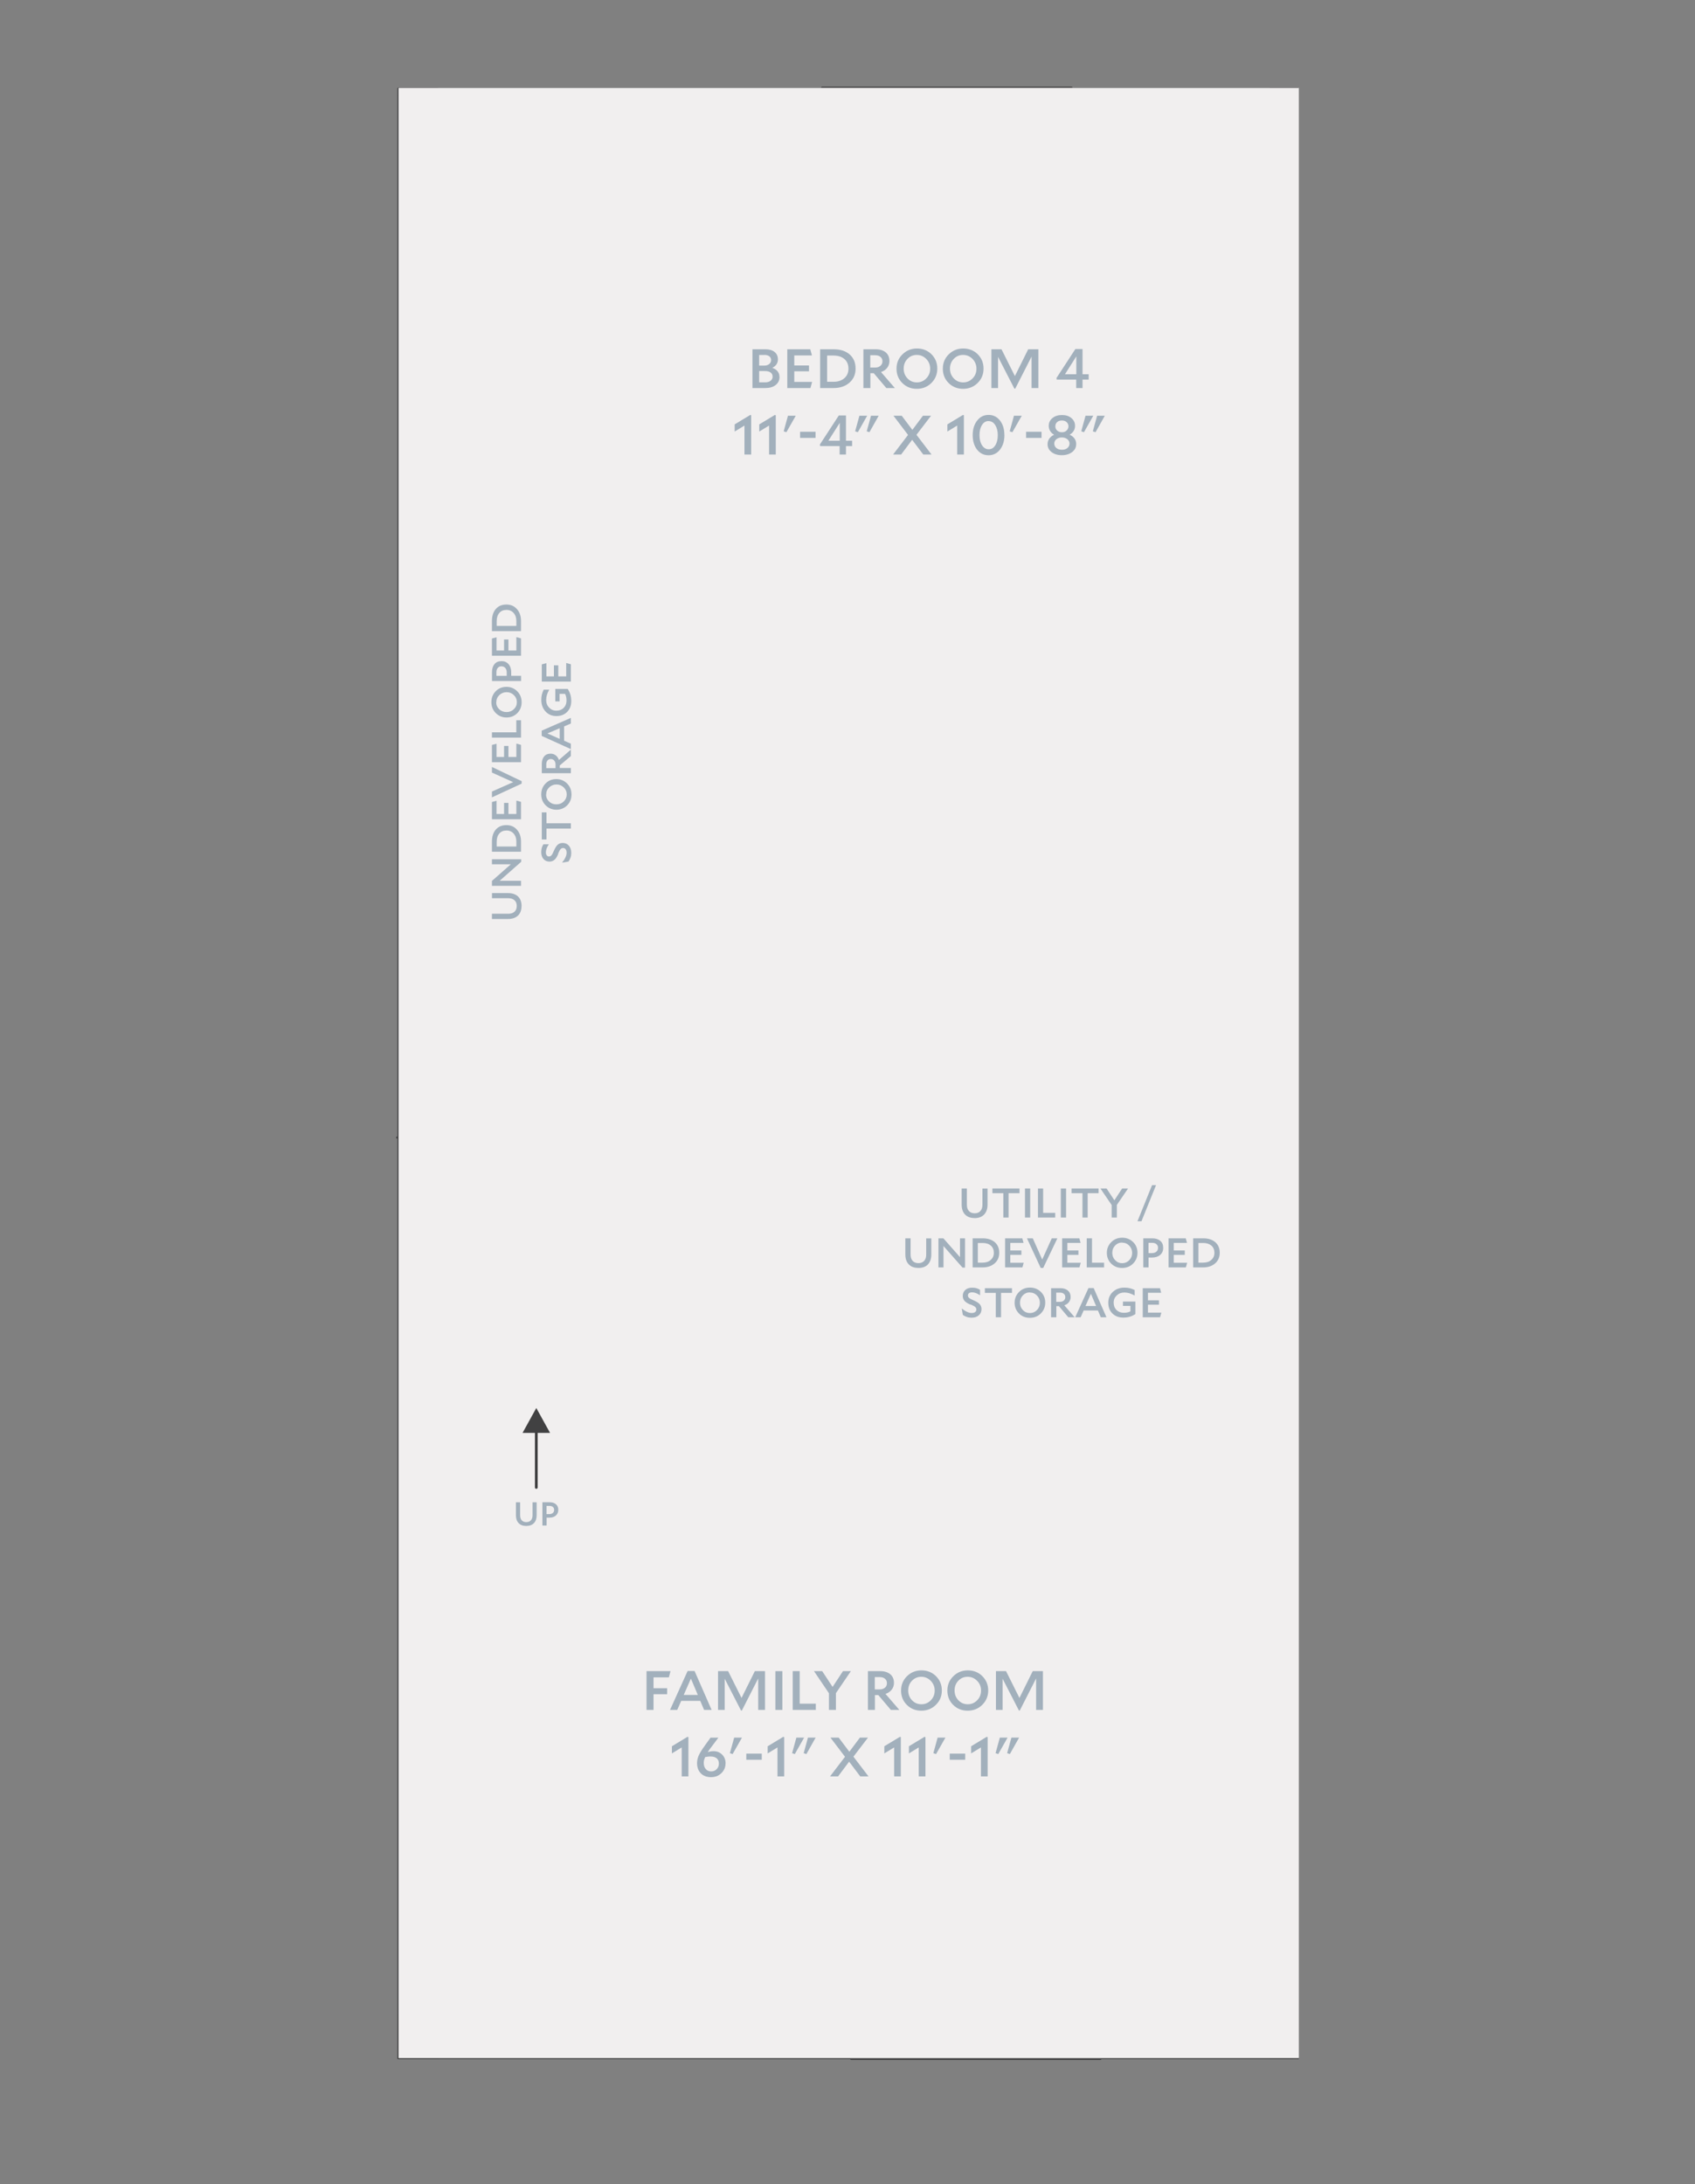 <?xml version="1.0" encoding="UTF-8"?><svg xmlns="http://www.w3.org/2000/svg" viewBox="0 0 306 394.29"><rect x="0" y="0" width="306" height="394.29" fill="#808080" stroke="none"/><defs><style>.uuid-287a9383-f926-4294-a837-7941ae8c7d16{fill:none;}.uuid-287a9383-f926-4294-a837-7941ae8c7d16,.uuid-080b1b84-2d3e-41ff-9e24-c110a36636c4{stroke:#414142;stroke-linecap:round;stroke-linejoin:round;stroke-width:.38px;}.uuid-63deed87-992f-4dde-b7cd-e964e6e47bdb{fill-rule:evenodd;}.uuid-63deed87-992f-4dde-b7cd-e964e6e47bdb,.uuid-080b1b84-2d3e-41ff-9e24-c110a36636c4,.uuid-867ad07d-63b5-4925-a890-1fb39b4a6855{fill:#414142;}.uuid-90888e9c-79bb-4468-9614-73d26ddbf8f8{isolation:isolate;}.uuid-c6234fa9-f44b-4b12-a23e-c55c386ecb16{fill:#a2b0bc;}.uuid-1c047a10-bc06-4111-9160-ca0c4b37d3ae{fill:#f1efef;mix-blend-mode:multiply;}</style></defs><g class="uuid-90888e9c-79bb-4468-9614-73d26ddbf8f8"><g id="uuid-d5b8ca12-8961-438a-9f28-15c2104771ae"><polyline class="uuid-63deed87-992f-4dde-b7cd-e964e6e47bdb" points="78.66 22.79 148.42 25.79 81.66 25.79"/><polyline class="uuid-63deed87-992f-4dde-b7cd-e964e6e47bdb" points="78.66 22.79 148.42 22.79 148.42 25.79"/><polyline class="uuid-63deed87-992f-4dde-b7cd-e964e6e47bdb" points="193.42 22.79 227.14 25.79 193.42 25.79"/><polyline class="uuid-63deed87-992f-4dde-b7cd-e964e6e47bdb" points="193.42 22.79 229.78 22.79 227.14 25.79"/><polyline class="uuid-287a9383-f926-4294-a837-7941ae8c7d16" points="193.42 22.79 193.42 25.79 227.14 25.79"/><line class="uuid-287a9383-f926-4294-a837-7941ae8c7d16" x1="229.78" y1="22.79" x2="193.42" y2="22.79"/><polyline class="uuid-287a9383-f926-4294-a837-7941ae8c7d16" points="81.66 25.79 148.42 25.79 148.42 22.79 78.66 22.79"/><polyline class="uuid-63deed87-992f-4dde-b7cd-e964e6e47bdb" points="71.94 16.03 148.42 22.03 77.94 22.03"/><polyline class="uuid-63deed87-992f-4dde-b7cd-e964e6e47bdb" points="71.94 16.03 148.42 16.03 148.42 22.03"/><polyline class="uuid-63deed87-992f-4dde-b7cd-e964e6e47bdb" points="193.42 16.03 230.54 22.03 193.42 22.03"/><polyline class="uuid-63deed87-992f-4dde-b7cd-e964e6e47bdb" points="193.42 16.03 234.3 16.03 230.54 22.03"/><polyline class="uuid-287a9383-f926-4294-a837-7941ae8c7d16" points="193.42 16.03 193.42 22.03 230.54 22.03"/><line class="uuid-287a9383-f926-4294-a837-7941ae8c7d16" x1="234.3" y1="16.03" x2="193.42" y2="16.03"/><polyline class="uuid-287a9383-f926-4294-a837-7941ae8c7d16" points="77.94 22.03 148.42 22.03 148.42 16.03 71.94 16.03"/><polyline class="uuid-63deed87-992f-4dde-b7cd-e964e6e47bdb" points="78.66 364.75 81.66 25.79 81.66 361.75"/><polyline class="uuid-63deed87-992f-4dde-b7cd-e964e6e47bdb" points="78.66 364.75 78.66 22.79 81.66 25.79"/><line class="uuid-287a9383-f926-4294-a837-7941ae8c7d16" x1="81.66" y1="361.75" x2="81.66" y2="25.79"/><line class="uuid-287a9383-f926-4294-a837-7941ae8c7d16" x1="78.66" y1="22.79" x2="78.66" y2="364.75"/><line class="uuid-287a9383-f926-4294-a837-7941ae8c7d16" x1="72.02" y1="17.31" x2="71.94" y2="17.23"/><line class="uuid-287a9383-f926-4294-a837-7941ae8c7d16" x1="72.02" y1="17.31" x2="72.18" y2="16.27"/><polyline class="uuid-63deed87-992f-4dde-b7cd-e964e6e47bdb" points="229.78 364.75 198.66 361.75 227.14 361.75"/><polyline class="uuid-63deed87-992f-4dde-b7cd-e964e6e47bdb" points="229.78 364.75 198.66 364.75 198.66 361.75"/><polyline class="uuid-63deed87-992f-4dde-b7cd-e964e6e47bdb" points="153.66 364.75 118.42 361.75 153.66 361.75"/><polyline class="uuid-63deed87-992f-4dde-b7cd-e964e6e47bdb" points="153.66 364.75 118.42 364.75 118.42 361.75"/><polyline class="uuid-63deed87-992f-4dde-b7cd-e964e6e47bdb" points="118.42 364.75 81.66 361.75 118.42 361.75"/><polyline class="uuid-63deed87-992f-4dde-b7cd-e964e6e47bdb" points="118.42 364.75 78.66 364.75 81.66 361.75"/><line class="uuid-287a9383-f926-4294-a837-7941ae8c7d16" x1="118.42" y1="361.75" x2="81.66" y2="361.75"/><line class="uuid-287a9383-f926-4294-a837-7941ae8c7d16" x1="78.66" y1="364.75" x2="118.42" y2="364.75"/><polyline class="uuid-287a9383-f926-4294-a837-7941ae8c7d16" points="153.66 364.75 153.66 361.75 118.42 361.75"/><line class="uuid-287a9383-f926-4294-a837-7941ae8c7d16" x1="118.42" y1="364.75" x2="153.66" y2="364.75"/><polyline class="uuid-287a9383-f926-4294-a837-7941ae8c7d16" points="227.14 361.75 198.66 361.75 198.66 364.75 229.78 364.75"/><polyline class="uuid-287a9383-f926-4294-a837-7941ae8c7d16" points="153.66 371.51 153.66 365.51 118.42 365.51"/><polyline class="uuid-287a9383-f926-4294-a837-7941ae8c7d16" points="153.66 371.51 124.42 371.51 71.94 371.51 71.94 16.03"/><polyline class="uuid-287a9383-f926-4294-a837-7941ae8c7d16" points="230.54 365.51 198.66 365.51 198.66 371.51 234.3 371.51"/><line class="uuid-287a9383-f926-4294-a837-7941ae8c7d16" x1="110.9" y1="178.59" x2="108.02" y2="178.59"/><line class="uuid-287a9383-f926-4294-a837-7941ae8c7d16" x1="105.66" y1="178.59" x2="100.98" y2="178.59"/><line class="uuid-287a9383-f926-4294-a837-7941ae8c7d16" x1="98.62" y1="178.59" x2="93.94" y2="178.59"/><line class="uuid-287a9383-f926-4294-a837-7941ae8c7d16" x1="91.62" y1="178.59" x2="86.94" y2="178.59"/><line class="uuid-287a9383-f926-4294-a837-7941ae8c7d16" x1="84.58" y1="178.59" x2="81.66" y2="178.59"/><line class="uuid-287a9383-f926-4294-a837-7941ae8c7d16" x1="110.9" y1="186.07" x2="108.02" y2="186.07"/><line class="uuid-287a9383-f926-4294-a837-7941ae8c7d16" x1="105.66" y1="186.07" x2="100.98" y2="186.07"/><line class="uuid-287a9383-f926-4294-a837-7941ae8c7d16" x1="98.62" y1="186.07" x2="93.94" y2="186.07"/><line class="uuid-287a9383-f926-4294-a837-7941ae8c7d16" x1="91.62" y1="186.07" x2="86.94" y2="186.07"/><line class="uuid-287a9383-f926-4294-a837-7941ae8c7d16" x1="84.58" y1="186.07" x2="81.66" y2="186.07"/><line class="uuid-287a9383-f926-4294-a837-7941ae8c7d16" x1="110.9" y1="193.59" x2="108.02" y2="193.59"/><line class="uuid-287a9383-f926-4294-a837-7941ae8c7d16" x1="105.66" y1="193.59" x2="100.98" y2="193.59"/><line class="uuid-287a9383-f926-4294-a837-7941ae8c7d16" x1="98.62" y1="193.59" x2="93.94" y2="193.59"/><line class="uuid-287a9383-f926-4294-a837-7941ae8c7d16" x1="91.62" y1="193.59" x2="86.94" y2="193.59"/><line class="uuid-287a9383-f926-4294-a837-7941ae8c7d16" x1="84.58" y1="193.59" x2="81.66" y2="193.59"/><line class="uuid-287a9383-f926-4294-a837-7941ae8c7d16" x1="110.9" y1="201.07" x2="106.06" y2="201.07"/><line class="uuid-287a9383-f926-4294-a837-7941ae8c7d16" x1="103.74" y1="201.07" x2="98.9" y2="201.07"/><line class="uuid-287a9383-f926-4294-a837-7941ae8c7d16" x1="96.82" y1="201.07" x2="93.94" y2="201.07"/><line class="uuid-287a9383-f926-4294-a837-7941ae8c7d16" x1="91.58" y1="201.07" x2="86.9" y2="201.07"/><line class="uuid-287a9383-f926-4294-a837-7941ae8c7d16" x1="84.54" y1="201.07" x2="81.66" y2="201.07"/><line class="uuid-287a9383-f926-4294-a837-7941ae8c7d16" x1="110.9" y1="208.59" x2="96.82" y2="208.59"/><line class="uuid-287a9383-f926-4294-a837-7941ae8c7d16" x1="94.98" y1="208.59" x2="81.66" y2="208.59"/><line class="uuid-287a9383-f926-4294-a837-7941ae8c7d16" x1="110.9" y1="216.07" x2="81.66" y2="216.07"/><line class="uuid-287a9383-f926-4294-a837-7941ae8c7d16" x1="110.9" y1="223.59" x2="81.66" y2="223.59"/><line class="uuid-287a9383-f926-4294-a837-7941ae8c7d16" x1="110.9" y1="231.07" x2="81.66" y2="231.07"/><line class="uuid-287a9383-f926-4294-a837-7941ae8c7d16" x1="110.9" y1="238.55" x2="81.66" y2="238.55"/><line class="uuid-287a9383-f926-4294-a837-7941ae8c7d16" x1="110.9" y1="246.07" x2="81.66" y2="246.07"/><line class="uuid-287a9383-f926-4294-a837-7941ae8c7d16" x1="110.9" y1="253.55" x2="81.66" y2="253.55"/><line class="uuid-287a9383-f926-4294-a837-7941ae8c7d16" x1="110.9" y1="261.07" x2="81.66" y2="261.07"/><line class="uuid-287a9383-f926-4294-a837-7941ae8c7d16" x1="110.9" y1="268.55" x2="81.66" y2="268.55"/><line class="uuid-287a9383-f926-4294-a837-7941ae8c7d16" x1="113.9" y1="143.51" x2="113.9" y2="147.55"/><rect class="uuid-287a9383-f926-4294-a837-7941ae8c7d16" x="110.9" y="247.55" width="3" height="23.44"/><line class="uuid-287a9383-f926-4294-a837-7941ae8c7d16" x1="110.9" y1="248.59" x2="111.94" y2="247.55"/><line class="uuid-287a9383-f926-4294-a837-7941ae8c7d16" x1="110.9" y1="250.59" x2="113.9" y2="247.59"/><line class="uuid-287a9383-f926-4294-a837-7941ae8c7d16" x1="110.9" y1="252.59" x2="113.9" y2="249.59"/><line class="uuid-287a9383-f926-4294-a837-7941ae8c7d16" x1="110.9" y1="254.55" x2="113.9" y2="251.55"/><line class="uuid-287a9383-f926-4294-a837-7941ae8c7d16" x1="110.9" y1="256.55" x2="113.9" y2="253.55"/><line class="uuid-287a9383-f926-4294-a837-7941ae8c7d16" x1="110.9" y1="258.55" x2="113.9" y2="255.55"/><line class="uuid-287a9383-f926-4294-a837-7941ae8c7d16" x1="110.9" y1="260.51" x2="113.9" y2="257.51"/><line class="uuid-287a9383-f926-4294-a837-7941ae8c7d16" x1="110.9" y1="262.51" x2="113.9" y2="259.51"/><line class="uuid-287a9383-f926-4294-a837-7941ae8c7d16" x1="110.9" y1="264.51" x2="113.9" y2="261.51"/><line class="uuid-287a9383-f926-4294-a837-7941ae8c7d16" x1="110.9" y1="266.51" x2="113.9" y2="263.51"/><line class="uuid-287a9383-f926-4294-a837-7941ae8c7d16" x1="110.9" y1="268.47" x2="113.9" y2="265.47"/><line class="uuid-287a9383-f926-4294-a837-7941ae8c7d16" x1="110.9" y1="270.47" x2="113.9" y2="267.47"/><line class="uuid-287a9383-f926-4294-a837-7941ae8c7d16" x1="112.38" y1="270.99" x2="113.9" y2="269.47"/><rect class="uuid-287a9383-f926-4294-a837-7941ae8c7d16" x="197.9" y="365.51" width=".76" height="6"/><rect class="uuid-287a9383-f926-4294-a837-7941ae8c7d16" x="153.66" y="365.51" width=".76" height="6"/><rect class="uuid-287a9383-f926-4294-a837-7941ae8c7d16" x="175.78" y="368.51" width="22.12" height="1.12"/><line class="uuid-287a9383-f926-4294-a837-7941ae8c7d16" x1="197.14" y1="368.51" x2="197.14" y2="369.63"/><line class="uuid-287a9383-f926-4294-a837-7941ae8c7d16" x1="176.54" y1="368.51" x2="176.54" y2="369.63"/><line class="uuid-287a9383-f926-4294-a837-7941ae8c7d16" x1="197.14" y1="369.07" x2="176.54" y2="369.07"/><rect class="uuid-287a9383-f926-4294-a837-7941ae8c7d16" x="154.42" y="367.39" width="22.12" height="1.12"/><line class="uuid-287a9383-f926-4294-a837-7941ae8c7d16" x1="175.78" y1="367.39" x2="175.78" y2="368.51"/><line class="uuid-287a9383-f926-4294-a837-7941ae8c7d16" x1="155.18" y1="367.39" x2="155.18" y2="368.51"/><line class="uuid-287a9383-f926-4294-a837-7941ae8c7d16" x1="175.78" y1="367.95" x2="155.18" y2="367.95"/><polyline class="uuid-287a9383-f926-4294-a837-7941ae8c7d16" points="198.66 363.63 198.66 361.95 153.66 361.95 153.66 363.63"/><polyline class="uuid-287a9383-f926-4294-a837-7941ae8c7d16" points="198.66 371.51 198.66 371.67 153.66 371.67 153.66 371.51"/><polyline class="uuid-287a9383-f926-4294-a837-7941ae8c7d16" points="116.7 203.71 100.5 203.71 96.82 197.63 96.82 212.99 93.62 205.35 71.7 205.35"/><rect class="uuid-287a9383-f926-4294-a837-7941ae8c7d16" x="192.66" y="16.03" width=".76" height="6"/><rect class="uuid-287a9383-f926-4294-a837-7941ae8c7d16" x="148.42" y="16.03" width=".76" height="6"/><rect class="uuid-287a9383-f926-4294-a837-7941ae8c7d16" x="170.54" y="17.91" width="22.12" height="1.12"/><line class="uuid-287a9383-f926-4294-a837-7941ae8c7d16" x1="191.9" y1="19.03" x2="191.9" y2="17.91"/><line class="uuid-287a9383-f926-4294-a837-7941ae8c7d16" x1="171.3" y1="19.03" x2="171.3" y2="17.91"/><line class="uuid-287a9383-f926-4294-a837-7941ae8c7d16" x1="191.9" y1="18.47" x2="171.3" y2="18.47"/><rect class="uuid-287a9383-f926-4294-a837-7941ae8c7d16" x="149.18" y="19.03" width="22.12" height="1.12"/><line class="uuid-287a9383-f926-4294-a837-7941ae8c7d16" x1="170.54" y1="20.15" x2="170.54" y2="19.03"/><line class="uuid-287a9383-f926-4294-a837-7941ae8c7d16" x1="149.9" y1="20.15" x2="149.9" y2="19.03"/><line class="uuid-287a9383-f926-4294-a837-7941ae8c7d16" x1="170.54" y1="19.59" x2="149.9" y2="19.59"/><polyline class="uuid-287a9383-f926-4294-a837-7941ae8c7d16" points="193.42 23.91 193.42 25.59 148.42 25.59 148.42 23.91"/><polyline class="uuid-287a9383-f926-4294-a837-7941ae8c7d16" points="193.42 16.03 193.42 15.83 148.42 15.83 148.42 16.03"/><polyline class="uuid-63deed87-992f-4dde-b7cd-e964e6e47bdb" points="229.78 22.79 227.14 361.75 227.14 25.79"/><polyline class="uuid-63deed87-992f-4dde-b7cd-e964e6e47bdb" points="229.78 22.79 229.78 364.75 227.14 361.75"/><line class="uuid-287a9383-f926-4294-a837-7941ae8c7d16" x1="227.14" y1="25.79" x2="227.14" y2="361.75"/><line class="uuid-287a9383-f926-4294-a837-7941ae8c7d16" x1="229.78" y1="364.75" x2="229.78" y2="22.79"/><line class="uuid-287a9383-f926-4294-a837-7941ae8c7d16" x1="234.3" y1="371.51" x2="234.3" y2="16.03"/><line class="uuid-287a9383-f926-4294-a837-7941ae8c7d16" x1="112.78" y1="177.79" x2="112.78" y2="194.51"/><line class="uuid-287a9383-f926-4294-a837-7941ae8c7d16" x1="112.78" y1="196.87" x2="112.78" y2="199.19"/><line class="uuid-287a9383-f926-4294-a837-7941ae8c7d16" x1="112.78" y1="201.55" x2="112.78" y2="215.59"/><line class="uuid-287a9383-f926-4294-a837-7941ae8c7d16" x1="112.78" y1="217.95" x2="112.78" y2="220.27"/><line class="uuid-287a9383-f926-4294-a837-7941ae8c7d16" x1="112.78" y1="222.63" x2="112.78" y2="236.71"/><line class="uuid-287a9383-f926-4294-a837-7941ae8c7d16" x1="112.78" y1="239.03" x2="112.78" y2="241.39"/><line class="uuid-287a9383-f926-4294-a837-7941ae8c7d16" x1="155.18" y1="259.15" x2="157.18" y2="259.15"/><line class="uuid-287a9383-f926-4294-a837-7941ae8c7d16" x1="158.34" y1="259.15" x2="160.7" y2="259.15"/><line class="uuid-287a9383-f926-4294-a837-7941ae8c7d16" x1="161.86" y1="259.15" x2="164.22" y2="259.15"/><line class="uuid-287a9383-f926-4294-a837-7941ae8c7d16" x1="165.38" y1="259.15" x2="167.74" y2="259.15"/><line class="uuid-287a9383-f926-4294-a837-7941ae8c7d16" x1="168.9" y1="259.15" x2="171.22" y2="259.15"/><line class="uuid-287a9383-f926-4294-a837-7941ae8c7d16" x1="172.42" y1="259.15" x2="174.74" y2="259.15"/><line class="uuid-287a9383-f926-4294-a837-7941ae8c7d16" x1="175.94" y1="259.15" x2="178.26" y2="259.15"/><line class="uuid-287a9383-f926-4294-a837-7941ae8c7d16" x1="179.46" y1="259.15" x2="181.78" y2="259.15"/><line class="uuid-287a9383-f926-4294-a837-7941ae8c7d16" x1="182.94" y1="259.15" x2="185.3" y2="259.15"/><line class="uuid-287a9383-f926-4294-a837-7941ae8c7d16" x1="186.46" y1="259.15" x2="188.82" y2="259.15"/><line class="uuid-287a9383-f926-4294-a837-7941ae8c7d16" x1="189.98" y1="259.15" x2="192.34" y2="259.15"/><line class="uuid-287a9383-f926-4294-a837-7941ae8c7d16" x1="193.5" y1="259.15" x2="195.86" y2="259.15"/><line class="uuid-287a9383-f926-4294-a837-7941ae8c7d16" x1="197.02" y1="259.15" x2="199.38" y2="259.15"/><line class="uuid-287a9383-f926-4294-a837-7941ae8c7d16" x1="200.54" y1="259.15" x2="202.86" y2="259.15"/><line class="uuid-287a9383-f926-4294-a837-7941ae8c7d16" x1="204.06" y1="259.15" x2="206.38" y2="259.15"/><line class="uuid-287a9383-f926-4294-a837-7941ae8c7d16" x1="207.58" y1="259.15" x2="209.9" y2="259.15"/><line class="uuid-287a9383-f926-4294-a837-7941ae8c7d16" x1="211.06" y1="259.15" x2="213.42" y2="259.15"/><line class="uuid-287a9383-f926-4294-a837-7941ae8c7d16" x1="214.58" y1="259.15" x2="216.94" y2="259.15"/><line class="uuid-287a9383-f926-4294-a837-7941ae8c7d16" x1="218.1" y1="259.15" x2="220.46" y2="259.15"/><line class="uuid-287a9383-f926-4294-a837-7941ae8c7d16" x1="221.62" y1="259.15" x2="223.98" y2="259.15"/><line class="uuid-287a9383-f926-4294-a837-7941ae8c7d16" x1="225.14" y1="259.15" x2="227.14" y2="259.15"/><line class="uuid-287a9383-f926-4294-a837-7941ae8c7d16" x1="155.18" y1="259.15" x2="155.18" y2="257.87"/><line class="uuid-287a9383-f926-4294-a837-7941ae8c7d16" x1="155.18" y1="256.71" x2="155.18" y2="254.35"/><line class="uuid-287a9383-f926-4294-a837-7941ae8c7d16" x1="155.18" y1="253.19" x2="155.18" y2="250.83"/><line class="uuid-287a9383-f926-4294-a837-7941ae8c7d16" x1="155.18" y1="249.67" x2="155.18" y2="247.35"/><line class="uuid-287a9383-f926-4294-a837-7941ae8c7d16" x1="155.18" y1="246.15" x2="155.18" y2="243.83"/><line class="uuid-287a9383-f926-4294-a837-7941ae8c7d16" x1="155.18" y1="218.03" x2="155.18" y2="215.71"/><line class="uuid-287a9383-f926-4294-a837-7941ae8c7d16" x1="155.18" y1="214.51" x2="155.18" y2="212.19"/><line class="uuid-287a9383-f926-4294-a837-7941ae8c7d16" x1="155.18" y1="210.99" x2="155.18" y2="208.67"/><line class="uuid-287a9383-f926-4294-a837-7941ae8c7d16" x1="155.18" y1="207.51" x2="155.18" y2="205.15"/><line class="uuid-287a9383-f926-4294-a837-7941ae8c7d16" x1="155.18" y1="203.99" x2="155.18" y2="201.63"/><line class="uuid-287a9383-f926-4294-a837-7941ae8c7d16" x1="155.18" y1="200.47" x2="155.18" y2="198.11"/><line class="uuid-287a9383-f926-4294-a837-7941ae8c7d16" x1="155.18" y1="196.95" x2="155.18" y2="194.59"/><line class="uuid-287a9383-f926-4294-a837-7941ae8c7d16" x1="155.18" y1="193.43" x2="155.18" y2="191.07"/><line class="uuid-287a9383-f926-4294-a837-7941ae8c7d16" x1="155.18" y1="189.91" x2="155.18" y2="187.59"/><line class="uuid-287a9383-f926-4294-a837-7941ae8c7d16" x1="155.18" y1="186.39" x2="155.18" y2="184.07"/><line class="uuid-287a9383-f926-4294-a837-7941ae8c7d16" x1="155.18" y1="182.87" x2="155.18" y2="180.55"/><line class="uuid-287a9383-f926-4294-a837-7941ae8c7d16" x1="155.18" y1="179.39" x2="155.18" y2="177.03"/><line class="uuid-287a9383-f926-4294-a837-7941ae8c7d16" x1="155.18" y1="175.87" x2="155.18" y2="174.59"/><path class="uuid-287a9383-f926-4294-a837-7941ae8c7d16" d="M94.06,25.91v65.24V25.91Z"/><polyline class="uuid-63deed87-992f-4dde-b7cd-e964e6e47bdb" points="152.18 262.15 155.18 243.19 155.18 259.15"/><polyline class="uuid-63deed87-992f-4dde-b7cd-e964e6e47bdb" points="152.18 262.15 152.18 243.19 155.18 243.19"/><polyline class="uuid-63deed87-992f-4dde-b7cd-e964e6e47bdb" points="152.18 217.67 154.42 172.59 154.42 217.67"/><polyline class="uuid-63deed87-992f-4dde-b7cd-e964e6e47bdb" points="152.18 217.67 152.18 171.59 154.42 172.59"/><polyline class="uuid-63deed87-992f-4dde-b7cd-e964e6e47bdb" points="154.42 217.67 155.18 174.59 155.18 217.67"/><polyline class="uuid-63deed87-992f-4dde-b7cd-e964e6e47bdb" points="154.42 217.67 154.42 172.59 155.18 174.59"/><polyline class="uuid-287a9383-f926-4294-a837-7941ae8c7d16" points="152.18 217.67 155.18 217.67 155.18 174.59"/><line class="uuid-287a9383-f926-4294-a837-7941ae8c7d16" x1="152.18" y1="171.59" x2="152.18" y2="217.67"/><polyline class="uuid-287a9383-f926-4294-a837-7941ae8c7d16" points="155.18 259.15 155.18 243.19 152.18 243.19 152.18 262.15"/><polyline class="uuid-63deed87-992f-4dde-b7cd-e964e6e47bdb" points="155.18 171.59 227.14 172.59 154.42 172.59"/><polyline class="uuid-63deed87-992f-4dde-b7cd-e964e6e47bdb" points="155.18 171.59 227.14 171.59 227.14 172.59"/><polyline class="uuid-63deed87-992f-4dde-b7cd-e964e6e47bdb" points="154.04 172.51 226.76 174.51 154.8 174.51"/><polyline class="uuid-63deed87-992f-4dde-b7cd-e964e6e47bdb" points="154.42 172.59 227.14 172.59 227.14 174.59"/><polyline class="uuid-287a9383-f926-4294-a837-7941ae8c7d16" points="155.18 174.51 227.14 174.51 227.14 171.51 155.18 171.51"/><polyline class="uuid-63deed87-992f-4dde-b7cd-e964e6e47bdb" points="155.18 259.15 227.14 262.15 152.18 262.15"/><polyline class="uuid-63deed87-992f-4dde-b7cd-e964e6e47bdb" points="155.18 259.15 227.14 259.15 227.14 262.15"/><polyline class="uuid-287a9383-f926-4294-a837-7941ae8c7d16" points="152.18 262.15 227.14 262.15 227.14 259.15 155.18 259.15"/><rect class="uuid-287a9383-f926-4294-a837-7941ae8c7d16" x="152.18" y="242.43" width="3" height=".76"/><rect class="uuid-287a9383-f926-4294-a837-7941ae8c7d16" x="152.18" y="217.67" width="3" height=".76"/><path class="uuid-287a9383-f926-4294-a837-7941ae8c7d16" d="M172.14,225.47l-1-.92c-4.01-3.57-9.24-5.76-14.6-6.04l-1.36-.04"/><rect class="uuid-287a9383-f926-4294-a837-7941ae8c7d16" x="151.27" y="232.99" width="23.99" height="1.13" transform="translate(-117.33 183.85) rotate(-45)"/><polyline class="uuid-63deed87-992f-4dde-b7cd-e964e6e47bdb" points="152.18 171.59 154.42 151.43 154.42 172.59"/><polyline class="uuid-63deed87-992f-4dde-b7cd-e964e6e47bdb" points="152.18 171.59 152.18 151.43 154.42 151.43"/><polyline class="uuid-63deed87-992f-4dde-b7cd-e964e6e47bdb" points="154.42 172.59 155.18 151.43 155.18 171.59"/><polyline class="uuid-63deed87-992f-4dde-b7cd-e964e6e47bdb" points="154.42 172.59 154.42 151.43 155.18 151.43"/><polyline class="uuid-63deed87-992f-4dde-b7cd-e964e6e47bdb" points="152.18 127.43 153.3 124.83 153.3 127.43"/><polyline class="uuid-63deed87-992f-4dde-b7cd-e964e6e47bdb" points="152.18 127.43 152.18 125.11 153.3 124.83"/><polyline class="uuid-63deed87-992f-4dde-b7cd-e964e6e47bdb" points="153.3 127.43 155.18 126.59 155.18 127.43"/><polyline class="uuid-63deed87-992f-4dde-b7cd-e964e6e47bdb" points="153.3 127.43 153.3 124.83 155.18 126.59"/><polyline class="uuid-287a9383-f926-4294-a837-7941ae8c7d16" points="152.18 127.43 155.18 127.43 155.18 126.59"/><line class="uuid-287a9383-f926-4294-a837-7941ae8c7d16" x1="152.18" y1="125.11" x2="152.18" y2="127.43"/><polyline class="uuid-287a9383-f926-4294-a837-7941ae8c7d16" points="155.18 171.59 155.18 151.43 152.18 151.43 152.18 171.59"/><polyline class="uuid-63deed87-992f-4dde-b7cd-e964e6e47bdb" points="113.9 122.11 117.3 123.11 113.18 123.11"/><polyline class="uuid-63deed87-992f-4dde-b7cd-e964e6e47bdb" points="113.9 122.11 117.3 122.11 117.3 123.11"/><polyline class="uuid-63deed87-992f-4dde-b7cd-e964e6e47bdb" points="113.18 123.11 117.3 125.11 113.9 125.11"/><polyline class="uuid-63deed87-992f-4dde-b7cd-e964e6e47bdb" points="113.18 123.11 117.3 123.11 117.3 125.11"/><polyline class="uuid-63deed87-992f-4dde-b7cd-e964e6e47bdb" points="142.78 122.11 153.3 124.83 142.78 124.83"/><polyline class="uuid-63deed87-992f-4dde-b7cd-e964e6e47bdb" points="142.78 122.11 152.18 122.11 153.3 124.83"/><polyline class="uuid-63deed87-992f-4dde-b7cd-e964e6e47bdb" points="142.78 124.83 152.18 125.11 142.78 125.11"/><polyline class="uuid-63deed87-992f-4dde-b7cd-e964e6e47bdb" points="142.78 124.83 153.3 124.83 152.18 125.11"/><polyline class="uuid-287a9383-f926-4294-a837-7941ae8c7d16" points="142.78 122.11 142.78 125.11 152.18 125.11"/><line class="uuid-287a9383-f926-4294-a837-7941ae8c7d16" x1="152.18" y1="122.11" x2="142.78" y2="122.11"/><polyline class="uuid-287a9383-f926-4294-a837-7941ae8c7d16" points="113.9 125.11 117.3 125.11 117.3 122.11 113.9 122.11"/><polyline class="uuid-63deed87-992f-4dde-b7cd-e964e6e47bdb" points="110.9 247.67 113.9 172.27 113.9 247.67"/><polyline class="uuid-63deed87-992f-4dde-b7cd-e964e6e47bdb" points="110.9 247.67 110.9 172.27 113.9 172.27"/><polyline class="uuid-63deed87-992f-4dde-b7cd-e964e6e47bdb" points="110.9 146.75 113.18 123.11 113.18 146.75"/><polyline class="uuid-63deed87-992f-4dde-b7cd-e964e6e47bdb" points="110.9 146.75 110.9 122.11 113.18 123.11"/><polyline class="uuid-63deed87-992f-4dde-b7cd-e964e6e47bdb" points="113.18 146.75 113.9 125.11 113.9 146.75"/><polyline class="uuid-63deed87-992f-4dde-b7cd-e964e6e47bdb" points="113.18 146.75 113.18 123.11 113.9 125.11"/><polyline class="uuid-63deed87-992f-4dde-b7cd-e964e6e47bdb" points="110.9 122.11 113.18 91.91 113.18 123.11"/><polyline class="uuid-63deed87-992f-4dde-b7cd-e964e6e47bdb" points="110.9 122.11 110.9 94.15 113.18 91.91"/><polyline class="uuid-63deed87-992f-4dde-b7cd-e964e6e47bdb" points="113.18 123.11 113.9 91.15 113.9 122.11"/><polyline class="uuid-63deed87-992f-4dde-b7cd-e964e6e47bdb" points="113.18 123.11 113.18 91.91 113.9 91.15"/><line class="uuid-287a9383-f926-4294-a837-7941ae8c7d16" x1="113.9" y1="122.11" x2="113.9" y2="91.15"/><line class="uuid-287a9383-f926-4294-a837-7941ae8c7d16" x1="110.9" y1="94.15" x2="110.9" y2="122.11"/><polyline class="uuid-287a9383-f926-4294-a837-7941ae8c7d16" points="110.9 146.75 113.9 146.75 113.9 125.11"/><line class="uuid-287a9383-f926-4294-a837-7941ae8c7d16" x1="110.9" y1="122.11" x2="110.9" y2="146.75"/><rect class="uuid-287a9383-f926-4294-a837-7941ae8c7d16" x="110.9" y="172.27" width="3" height="75.4"/><polyline class="uuid-63deed87-992f-4dde-b7cd-e964e6e47bdb" points="100.06 91.15 101.06 81.79 101.06 91.91"/><polyline class="uuid-63deed87-992f-4dde-b7cd-e964e6e47bdb" points="100.06 91.15 100.06 81.79 101.06 81.79"/><polyline class="uuid-63deed87-992f-4dde-b7cd-e964e6e47bdb" points="101.06 91.91 103.06 81.79 103.06 91.15"/><polyline class="uuid-63deed87-992f-4dde-b7cd-e964e6e47bdb" points="101.06 91.91 101.06 81.79 103.06 81.79"/><polyline class="uuid-63deed87-992f-4dde-b7cd-e964e6e47bdb" points="100.06 35.27 103.06 25.91 103.06 35.27"/><polyline class="uuid-63deed87-992f-4dde-b7cd-e964e6e47bdb" points="100.06 35.27 100.06 25.91 103.06 25.91"/><rect class="uuid-287a9383-f926-4294-a837-7941ae8c7d16" x="100.06" y="25.91" width="3" height="9.36"/><polyline class="uuid-287a9383-f926-4294-a837-7941ae8c7d16" points="103.06 91.15 103.06 81.79 100.06 81.79 100.06 91.15"/><polyline class="uuid-63deed87-992f-4dde-b7cd-e964e6e47bdb" points="81.66 91.15 101.06 91.91 81.66 91.91"/><polyline class="uuid-63deed87-992f-4dde-b7cd-e964e6e47bdb" points="81.66 91.15 100.06 91.15 101.06 91.91"/><polyline class="uuid-63deed87-992f-4dde-b7cd-e964e6e47bdb" points="81.66 91.91 100.06 94.15 81.66 94.15"/><polyline class="uuid-63deed87-992f-4dde-b7cd-e964e6e47bdb" points="81.66 91.91 101.06 91.91 100.06 94.15"/><polyline class="uuid-63deed87-992f-4dde-b7cd-e964e6e47bdb" points="103.06 91.15 113.18 91.91 101.06 91.91"/><polyline class="uuid-63deed87-992f-4dde-b7cd-e964e6e47bdb" points="103.06 91.15 113.9 91.15 113.18 91.91"/><polyline class="uuid-63deed87-992f-4dde-b7cd-e964e6e47bdb" points="101.06 91.91 110.9 94.15 100.06 94.15"/><polyline class="uuid-63deed87-992f-4dde-b7cd-e964e6e47bdb" points="101.06 91.91 113.18 91.91 110.9 94.15"/><line class="uuid-287a9383-f926-4294-a837-7941ae8c7d16" x1="100.06" y1="94.15" x2="110.9" y2="94.15"/><line class="uuid-287a9383-f926-4294-a837-7941ae8c7d16" x1="113.9" y1="91.15" x2="103.06" y2="91.15"/><polyline class="uuid-287a9383-f926-4294-a837-7941ae8c7d16" points="81.66 91.15 81.66 94.15 100.06 94.15"/><line class="uuid-287a9383-f926-4294-a837-7941ae8c7d16" x1="100.06" y1="91.15" x2="81.66" y2="91.15"/><rect class="uuid-287a9383-f926-4294-a837-7941ae8c7d16" x="152.18" y="127.43" width="3" height=".72"/><rect class="uuid-287a9383-f926-4294-a837-7941ae8c7d16" x="152.18" y="150.67" width="3" height=".76"/><path class="uuid-287a9383-f926-4294-a837-7941ae8c7d16" d="M155.18,150.63l1.28-.04c5.11-.31,9.87-2.27,13.68-5.68l.92-.88"/><polygon class="uuid-287a9383-f926-4294-a837-7941ae8c7d16" points="155.18 128.15 154.38 128.95 170.26 144.87 171.06 144.07 155.18 128.15"/><rect class="uuid-287a9383-f926-4294-a837-7941ae8c7d16" x="117.3" y="122.11" width=".72" height="3"/><rect class="uuid-287a9383-f926-4294-a837-7941ae8c7d16" x="142.02" y="122.11" width=".76" height="3"/><path class="uuid-287a9383-f926-4294-a837-7941ae8c7d16" d="M141.98,122.11l-.04-1.36c-.28-5.36-2.47-10.59-6.04-14.6l-.92-1"/><polygon class="uuid-287a9383-f926-4294-a837-7941ae8c7d16" points="118.02 122.11 118.82 122.87 135.78 105.91 135.02 105.11 118.02 122.11"/><rect class="uuid-287a9383-f926-4294-a837-7941ae8c7d16" x="100.06" y="81.03" width="3" height=".76"/><rect class="uuid-287a9383-f926-4294-a837-7941ae8c7d16" x="100.06" y="35.27" width="3" height=".76"/><path class="uuid-287a9383-f926-4294-a837-7941ae8c7d16" d="M118.94,65.15l-.92-.88c-3.81-3.41-8.57-5.37-13.68-5.68l-1.28-.04"/><path class="uuid-287a9383-f926-4294-a837-7941ae8c7d16" d="M103.06,58.51l1.28-.04c5.11-.31,9.87-2.27,13.68-5.68l.92-.88"/><polygon class="uuid-287a9383-f926-4294-a837-7941ae8c7d16" points="103.06 81.03 102.26 80.23 118.14 64.31 118.94 65.11 103.06 81.03"/><polygon class="uuid-287a9383-f926-4294-a837-7941ae8c7d16" points="103.06 36.03 102.26 36.83 118.14 52.75 118.94 51.95 103.06 36.03"/><polyline class="uuid-63deed87-992f-4dde-b7cd-e964e6e47bdb" points="152.18 122.11 227.14 124.83 153.3 124.83"/><polyline class="uuid-63deed87-992f-4dde-b7cd-e964e6e47bdb" points="152.18 122.11 227.14 122.11 227.14 124.83"/><polyline class="uuid-63deed87-992f-4dde-b7cd-e964e6e47bdb" points="153.3 124.83 227.14 126.59 155.18 126.59"/><polyline class="uuid-63deed87-992f-4dde-b7cd-e964e6e47bdb" points="153.3 124.83 227.14 124.83 227.14 126.59"/><polyline class="uuid-287a9383-f926-4294-a837-7941ae8c7d16" points="155.18 126.59 227.14 126.59 227.14 122.11 152.18 122.11"/><path class="uuid-287a9383-f926-4294-a837-7941ae8c7d16" d="M187.3,150.71l1.04-1.52c1.83-2,3.81-2,5.64,0l1.04,1.52"/><polyline class="uuid-287a9383-f926-4294-a837-7941ae8c7d16" points="187.26 160.47 188.3 160.83 190.42 161.19 191.9 161.19 194.02 160.83 195.06 160.47"/><path class="uuid-287a9383-f926-4294-a837-7941ae8c7d16" d="M187.3,150.71l-.68,1.48c-1.03,2.32-1.64,5.21-.28,7.52l.92.76"/><path class="uuid-287a9383-f926-4294-a837-7941ae8c7d16" d="M195.02,150.71l.68,1.48c1.03,2.32,1.64,5.21.28,7.52l-.92.76"/><line class="uuid-287a9383-f926-4294-a837-7941ae8c7d16" x1="187.5" y1="162.71" x2="187.26" y2="160.47"/><line class="uuid-287a9383-f926-4294-a837-7941ae8c7d16" x1="194.82" y1="162.71" x2="195.06" y2="160.47"/><path class="uuid-287a9383-f926-4294-a837-7941ae8c7d16" d="M186.46,162.75l-.44.04c-1.23.22-2.06,1.05-2.28,2.28l-.04.44"/><line class="uuid-287a9383-f926-4294-a837-7941ae8c7d16" x1="183.66" y1="170.83" x2="183.66" y2="165.51"/><line class="uuid-287a9383-f926-4294-a837-7941ae8c7d16" x1="198.66" y1="165.51" x2="198.66" y2="170.83"/><path class="uuid-287a9383-f926-4294-a837-7941ae8c7d16" d="M198.62,165.51l-.04-.44c-.22-1.23-1.05-2.06-2.28-2.28l-.44-.04"/><line class="uuid-287a9383-f926-4294-a837-7941ae8c7d16" x1="186.46" y1="162.71" x2="195.86" y2="162.71"/><line class="uuid-287a9383-f926-4294-a837-7941ae8c7d16" x1="198.66" y1="170.83" x2="183.66" y2="170.83"/><line class="uuid-287a9383-f926-4294-a837-7941ae8c7d16" x1="180.66" y1="171.59" x2="180.66" y2="154.35"/><line class="uuid-287a9383-f926-4294-a837-7941ae8c7d16" x1="180.66" y1="154.35" x2="155.18" y2="154.35"/><polygon class="uuid-287a9383-f926-4294-a837-7941ae8c7d16" points="167.94 168.11 167.98 168.27 168.06 168.39 168.22 168.47 168.38 168.47 168.54 168.39 168.62 168.27 168.66 168.11 168.62 167.95 168.54 167.83 168.38 167.75 168.22 167.75 168.06 167.83 167.98 167.95 167.94 168.11"/><polygon class="uuid-287a9383-f926-4294-a837-7941ae8c7d16" points="166.18 163.35 166.22 163.59 166.34 163.79 166.54 163.91 166.78 163.95 167.02 163.91 167.22 163.79 167.34 163.59 167.38 163.35 167.34 163.11 167.22 162.91 167.02 162.79 166.78 162.75 166.54 162.79 166.34 162.91 166.22 163.11 166.18 163.35"/><polyline class="uuid-287a9383-f926-4294-a837-7941ae8c7d16" points="162.38 166.51 163.06 166.75 164.42 167.07 165.1 167.15 165.82 167.23 166.5 167.27"/><polyline class="uuid-287a9383-f926-4294-a837-7941ae8c7d16" points="167.06 164.83 167.02 164.67 166.94 164.59 166.78 164.55 166.66 164.59 166.54 164.67 166.5 164.83"/><line class="uuid-287a9383-f926-4294-a837-7941ae8c7d16" x1="166.5" y1="168.11" x2="166.5" y2="164.83"/><line class="uuid-287a9383-f926-4294-a837-7941ae8c7d16" x1="167.06" y1="168.11" x2="167.06" y2="164.83"/><polyline class="uuid-287a9383-f926-4294-a837-7941ae8c7d16" points="167.06 167.27 167.74 167.23 168.46 167.15 169.14 167.07 170.5 166.75 171.18 166.51"/><polyline class="uuid-287a9383-f926-4294-a837-7941ae8c7d16" points="161.06 164.87 161.18 165.19 161.34 165.51 161.58 165.83 161.82 166.11 162.1 166.35 162.42 166.55"/><polyline class="uuid-287a9383-f926-4294-a837-7941ae8c7d16" points="171.18 166.55 171.5 166.35 171.78 166.11 172.02 165.83 172.26 165.51 172.42 165.19 172.54 164.87"/><path class="uuid-287a9383-f926-4294-a837-7941ae8c7d16" d="M172.5,164.87l.16-.72c.51-8.93-12.27-8.93-11.76,0l.16.72"/><polyline class="uuid-287a9383-f926-4294-a837-7941ae8c7d16" points="166.5 168.11 166.54 168.23 166.66 168.35 166.78 168.39 166.94 168.35 167.02 168.23 167.06 168.11"/><path class="uuid-287a9383-f926-4294-a837-7941ae8c7d16" d="M173.9,163.35l-.04-.8c-1.24-8.41-12.92-8.41-14.16,0l-.04.8.04.8c1.24,8.41,12.92,8.41,14.16,0l.04-.8"/><polygon class="uuid-287a9383-f926-4294-a837-7941ae8c7d16" points="164.94 168.11 164.98 168.27 165.06 168.39 165.22 168.47 165.38 168.47 165.54 168.39 165.62 168.27 165.66 168.11 165.62 167.95 165.54 167.83 165.38 167.75 165.22 167.75 165.06 167.83 164.98 167.95 164.94 168.11"/><polygon class="uuid-287a9383-f926-4294-a837-7941ae8c7d16" points="168.66 168.11 168.62 167.95 168.54 167.83 168.38 167.75 168.22 167.75 168.06 167.83 167.98 167.95 167.94 168.11 167.98 168.27 168.06 168.39 168.22 168.47 168.38 168.47 168.54 168.39 168.62 168.27 168.66 168.11"/><polygon class="uuid-287a9383-f926-4294-a837-7941ae8c7d16" points="167.38 163.35 167.34 163.11 167.22 162.91 167.02 162.79 166.78 162.75 166.54 162.79 166.34 162.91 166.22 163.11 166.18 163.35 166.22 163.59 166.34 163.79 166.54 163.91 166.78 163.95 167.02 163.91 167.22 163.79 167.34 163.59 167.38 163.35"/><polyline class="uuid-287a9383-f926-4294-a837-7941ae8c7d16" points="162.38 166.51 163.06 166.75 164.42 167.07 165.1 167.15 165.82 167.23 166.5 167.27"/><polyline class="uuid-287a9383-f926-4294-a837-7941ae8c7d16" points="167.06 164.83 167.02 164.67 166.94 164.59 166.78 164.55 166.66 164.59 166.54 164.67 166.5 164.83"/><line class="uuid-287a9383-f926-4294-a837-7941ae8c7d16" x1="166.5" y1="168.11" x2="166.5" y2="164.83"/><line class="uuid-287a9383-f926-4294-a837-7941ae8c7d16" x1="167.06" y1="168.11" x2="167.06" y2="164.83"/><polyline class="uuid-287a9383-f926-4294-a837-7941ae8c7d16" points="167.06 167.27 167.74 167.23 168.46 167.15 169.14 167.07 170.5 166.75 171.18 166.51"/><polyline class="uuid-287a9383-f926-4294-a837-7941ae8c7d16" points="161.06 164.87 161.18 165.19 161.34 165.51 161.58 165.83 161.82 166.11 162.1 166.35 162.42 166.55"/><polyline class="uuid-287a9383-f926-4294-a837-7941ae8c7d16" points="171.18 166.55 171.5 166.35 171.78 166.11 172.02 165.83 172.26 165.51 172.42 165.19 172.54 164.87"/><path class="uuid-287a9383-f926-4294-a837-7941ae8c7d16" d="M172.5,164.87l.16-.72c.51-8.93-12.27-8.93-11.76,0l.16.72"/><polyline class="uuid-287a9383-f926-4294-a837-7941ae8c7d16" points="166.5 168.11 166.54 168.23 166.66 168.35 166.78 168.39 166.94 168.35 167.02 168.23 167.06 168.11"/><path class="uuid-287a9383-f926-4294-a837-7941ae8c7d16" d="M173.9,163.35l-.04-.8c-1.24-8.41-12.92-8.41-14.16,0l-.04.8.04.8c1.24,8.41,12.92,8.41,14.16,0l.04-.8"/><polygon class="uuid-287a9383-f926-4294-a837-7941ae8c7d16" points="165.66 168.11 165.62 167.95 165.54 167.83 165.38 167.75 165.22 167.75 165.06 167.83 164.98 167.95 164.94 168.11 164.98 168.27 165.06 168.39 165.22 168.47 165.38 168.47 165.54 168.39 165.62 168.27 165.66 168.11"/><polyline class="uuid-287a9383-f926-4294-a837-7941ae8c7d16" points="155.18 154.35 180.66 154.35 180.66 171.59"/><path class="uuid-287a9383-f926-4294-a837-7941ae8c7d16" d="M187.3,150.71l1.04-1.52c1.83-2,3.81-2,5.64,0l1.04,1.52"/><polyline class="uuid-287a9383-f926-4294-a837-7941ae8c7d16" points="187.26 160.47 188.3 160.83 190.42 161.19 191.9 161.19 194.02 160.83 195.06 160.47"/><path class="uuid-287a9383-f926-4294-a837-7941ae8c7d16" d="M187.3,150.71l-.68,1.48c-1.03,2.32-1.64,5.21-.28,7.52l.92.76"/><path class="uuid-287a9383-f926-4294-a837-7941ae8c7d16" d="M195.02,150.71l.68,1.48c1.03,2.32,1.64,5.21.28,7.52l-.92.76"/><line class="uuid-287a9383-f926-4294-a837-7941ae8c7d16" x1="187.5" y1="162.71" x2="187.26" y2="160.47"/><line class="uuid-287a9383-f926-4294-a837-7941ae8c7d16" x1="194.82" y1="162.71" x2="195.06" y2="160.47"/><path class="uuid-287a9383-f926-4294-a837-7941ae8c7d16" d="M186.46,162.75l-.44.04c-1.23.22-2.06,1.05-2.28,2.28l-.04.44"/><line class="uuid-287a9383-f926-4294-a837-7941ae8c7d16" x1="183.66" y1="170.83" x2="183.66" y2="165.51"/><line class="uuid-287a9383-f926-4294-a837-7941ae8c7d16" x1="198.66" y1="165.51" x2="198.66" y2="170.83"/><path class="uuid-287a9383-f926-4294-a837-7941ae8c7d16" d="M198.62,165.51l-.04-.44c-.22-1.23-1.05-2.06-2.28-2.28l-.44-.04"/><line class="uuid-287a9383-f926-4294-a837-7941ae8c7d16" x1="186.46" y1="162.71" x2="195.86" y2="162.71"/><rect class="uuid-287a9383-f926-4294-a837-7941ae8c7d16" x="110.9" y="171.51" width="3" height=".76"/><rect class="uuid-287a9383-f926-4294-a837-7941ae8c7d16" x="110.9" y="146.75" width="3" height=".76"/><path class="uuid-287a9383-f926-4294-a837-7941ae8c7d16" d="M130.86,154.55l-1-.92c-4.01-3.57-9.24-5.76-14.6-6.04l-1.36-.04"/><polygon class="uuid-287a9383-f926-4294-a837-7941ae8c7d16" points="113.9 171.51 113.14 170.71 130.1 153.75 130.9 154.55 113.9 171.51"/><line class="uuid-287a9383-f926-4294-a837-7941ae8c7d16" x1="214.54" y1="170.07" x2="209.14" y2="170.07"/><path class="uuid-287a9383-f926-4294-a837-7941ae8c7d16" d="M204.66,165.59l.04.6c.31,2.04,1.8,3.53,3.84,3.84l.6.04"/><line class="uuid-287a9383-f926-4294-a837-7941ae8c7d16" x1="204.66" y1="165.59" x2="204.66" y2="137.11"/><path class="uuid-287a9383-f926-4294-a837-7941ae8c7d16" d="M213.66,128.15l-.88.04c-4.16.36-7.68,3.88-8.04,8.04l-.04.88"/><line class="uuid-287a9383-f926-4294-a837-7941ae8c7d16" x1="213.66" y1="128.11" x2="216.66" y2="128.11"/><path class="uuid-287a9383-f926-4294-a837-7941ae8c7d16" d="M225.62,137.11l-.04-.88c-.36-4.16-3.88-7.68-8.04-8.04l-.88-.04"/><line class="uuid-287a9383-f926-4294-a837-7941ae8c7d16" x1="225.66" y1="137.11" x2="225.66" y2="165.59"/><path class="uuid-287a9383-f926-4294-a837-7941ae8c7d16" d="M221.14,170.07l.6-.04c2.04-.31,3.53-1.8,3.84-3.84l.04-.6"/><line class="uuid-287a9383-f926-4294-a837-7941ae8c7d16" x1="221.14" y1="170.07" x2="215.78" y2="170.07"/><polygon class="uuid-287a9383-f926-4294-a837-7941ae8c7d16" points="215.86 166.35 215.82 166.11 215.7 165.87 215.5 165.71 215.26 165.63 215.02 165.63 214.78 165.71 214.58 165.87 214.46 166.11 214.42 166.35 214.46 166.59 214.58 166.83 214.78 166.99 215.02 167.07 215.26 167.07 215.5 166.99 215.7 166.83 215.82 166.59 215.86 166.35"/><polygon class="uuid-287a9383-f926-4294-a837-7941ae8c7d16" points="214.42 171.59 214.78 167.83 215.54 167.83 215.9 171.59 214.42 171.59 214.78 167.83 215.54 167.83 215.9 171.59 214.42 171.59"/><polygon class="uuid-287a9383-f926-4294-a837-7941ae8c7d16" points="215.86 166.35 215.82 166.11 215.7 165.87 215.5 165.71 215.26 165.63 215.02 165.63 214.78 165.71 214.58 165.87 214.46 166.11 214.42 166.35 214.46 166.59 214.58 166.83 214.78 166.99 215.02 167.07 215.26 167.07 215.5 166.99 215.7 166.83 215.82 166.59 215.86 166.35"/><line class="uuid-287a9383-f926-4294-a837-7941ae8c7d16" x1="214.54" y1="170.07" x2="209.14" y2="170.07"/><path class="uuid-287a9383-f926-4294-a837-7941ae8c7d16" d="M204.66,165.59l.04.6c.31,2.04,1.8,3.53,3.84,3.84l.6.04"/><line class="uuid-287a9383-f926-4294-a837-7941ae8c7d16" x1="204.66" y1="165.59" x2="204.66" y2="137.11"/><path class="uuid-287a9383-f926-4294-a837-7941ae8c7d16" d="M213.66,128.15l-.88.04c-4.16.36-7.68,3.88-8.04,8.04l-.04.88"/><line class="uuid-287a9383-f926-4294-a837-7941ae8c7d16" x1="213.66" y1="128.11" x2="216.66" y2="128.11"/><path class="uuid-287a9383-f926-4294-a837-7941ae8c7d16" d="M225.62,137.11l-.04-.88c-.36-4.16-3.88-7.68-8.04-8.04l-.88-.04"/><line class="uuid-287a9383-f926-4294-a837-7941ae8c7d16" x1="225.66" y1="137.11" x2="225.66" y2="165.59"/><path class="uuid-287a9383-f926-4294-a837-7941ae8c7d16" d="M221.14,170.07l.6-.04c2.04-.31,3.53-1.8,3.84-3.84l.04-.6"/><line class="uuid-287a9383-f926-4294-a837-7941ae8c7d16" x1="221.14" y1="170.07" x2="215.78" y2="170.07"/><rect class="uuid-287a9383-f926-4294-a837-7941ae8c7d16" x="203.14" y="126.59" width="24" height="45"/><rect class="uuid-287a9383-f926-4294-a837-7941ae8c7d16" x="203.14" y="126.59" width="24" height="45"/><line class="uuid-287a9383-f926-4294-a837-7941ae8c7d16" x1="214.54" y1="170.07" x2="209.14" y2="170.07"/><path class="uuid-287a9383-f926-4294-a837-7941ae8c7d16" d="M204.66,165.59l.04.6c.31,2.04,1.8,3.53,3.84,3.84l.6.04"/><line class="uuid-287a9383-f926-4294-a837-7941ae8c7d16" x1="204.66" y1="165.59" x2="204.66" y2="137.11"/><path class="uuid-287a9383-f926-4294-a837-7941ae8c7d16" d="M213.66,128.15l-.88.04c-4.16.36-7.68,3.88-8.04,8.04l-.04.88"/><line class="uuid-287a9383-f926-4294-a837-7941ae8c7d16" x1="213.66" y1="128.11" x2="216.66" y2="128.11"/><path class="uuid-287a9383-f926-4294-a837-7941ae8c7d16" d="M225.62,137.11l-.04-.88c-.36-4.16-3.88-7.68-8.04-8.04l-.88-.04"/><path class="uuid-287a9383-f926-4294-a837-7941ae8c7d16" d="M221.14,170.07l.6-.04c2.04-.31,3.53-1.8,3.84-3.84l.04-.6"/><line class="uuid-287a9383-f926-4294-a837-7941ae8c7d16" x1="221.14" y1="170.07" x2="215.78" y2="170.07"/><polygon class="uuid-287a9383-f926-4294-a837-7941ae8c7d16" points="215.86 166.35 215.82 166.11 215.7 165.87 215.5 165.71 215.26 165.63 215.02 165.63 214.78 165.71 214.58 165.87 214.46 166.11 214.42 166.35 214.46 166.59 214.58 166.83 214.78 166.99 215.02 167.07 215.26 167.07 215.5 166.99 215.7 166.83 215.82 166.59 215.86 166.35"/><polygon class="uuid-287a9383-f926-4294-a837-7941ae8c7d16" points="214.42 171.59 214.78 167.83 215.54 167.83 215.9 171.59 214.42 171.59 214.78 167.83 215.54 167.83 215.9 171.59 214.42 171.59"/><polygon class="uuid-287a9383-f926-4294-a837-7941ae8c7d16" points="215.86 166.35 215.82 166.11 215.7 165.87 215.5 165.71 215.26 165.63 215.02 165.63 214.78 165.71 214.58 165.87 214.46 166.11 214.42 166.35 214.46 166.59 214.58 166.83 214.78 166.99 215.02 167.07 215.26 167.07 215.5 166.99 215.7 166.83 215.82 166.59 215.86 166.35"/><path class="uuid-287a9383-f926-4294-a837-7941ae8c7d16" d="M220.1,249.31l-.04-.92-.16-.88c-2.27-10.05-16.44-9.35-17.76.88l-.04.92.04.92c1.32,10.23,15.49,10.93,17.76.88l.16-.88.04-.92Z"/><rect class="uuid-287a9383-f926-4294-a837-7941ae8c7d16" x="156.74" y="175.63" width="27" height="13.12"/><rect class="uuid-287a9383-f926-4294-a837-7941ae8c7d16" x="201.58" y="177.67" width="18" height="31.48"/><polygon class="uuid-287a9383-f926-4294-a837-7941ae8c7d16" points="191.1 177.67 200.1 177.67 200.1 200.15 191.1 200.15 200.1 200.15 191.1 177.67"/><polyline class="uuid-287a9383-f926-4294-a837-7941ae8c7d16" points="219.58 200.15 201.58 200.15 219.58 177.67"/><line class="uuid-287a9383-f926-4294-a837-7941ae8c7d16" x1="201.58" y1="177.67" x2="219.58" y2="200.15"/><line class="uuid-287a9383-f926-4294-a837-7941ae8c7d16" x1="191.1" y1="200.15" x2="191.1" y2="177.67"/><rect class="uuid-080b1b84-2d3e-41ff-9e24-c110a36636c4" x="229.29" y="16.03" width="5.01" height="355.48" transform="translate(463.59 387.54) rotate(-180)"/><rect class="uuid-080b1b84-2d3e-41ff-9e24-c110a36636c4" x="198.87" y="363.25" width="34.5" height="8.26" transform="translate(432.25 734.76) rotate(-180)"/><rect class="uuid-080b1b84-2d3e-41ff-9e24-c110a36636c4" x="71.94" y="363.63" width="81.72" height="7.88" transform="translate(225.6 735.14) rotate(-180)"/><rect class="uuid-080b1b84-2d3e-41ff-9e24-c110a36636c4" x="71.94" y="16.03" width="7.05" height="355.48" transform="translate(150.93 387.54) rotate(-180)"/><rect class="uuid-080b1b84-2d3e-41ff-9e24-c110a36636c4" x="193.42" y="20.15" width="37.73" height="4.14" transform="translate(424.57 44.44) rotate(-180)"/><rect class="uuid-080b1b84-2d3e-41ff-9e24-c110a36636c4" x="74.56" y="19.91" width="73.86" height="5.04" transform="translate(222.98 44.87) rotate(-180)"/></g><g id="uuid-7dcf6496-69e3-4747-b37d-d67e2bca25fe"><rect class="uuid-1c047a10-bc06-4111-9160-ca0c4b37d3ae" x="71.94" y="15.86" width="162.55" height="355.67"/></g><g id="uuid-65c515b7-0889-4728-962d-513e3398ddc6"><path class="uuid-c6234fa9-f44b-4b12-a23e-c55c386ecb16" d="M140.73,68.05c0,.61-.24,1.09-.71,1.46s-1.1.54-1.88.54h-2.3v-7h2.32c.71,0,1.27.16,1.68.49.4.33.6.78.6,1.35,0,.33-.09.62-.26.88-.17.26-.43.47-.76.63.43.15.75.36.97.64.22.28.33.62.33,1.01ZM138.04,64.08h-.99v1.92h.9c.38,0,.68-.09.91-.28.23-.18.35-.42.35-.72s-.11-.51-.32-.68c-.21-.16-.5-.25-.85-.25ZM137.05,66.98v2.04h1.08c.41,0,.74-.09.98-.28.24-.19.37-.43.37-.74,0-.33-.12-.58-.37-.76-.24-.18-.59-.26-1.04-.26h-1.02Z"/><path class="uuid-c6234fa9-f44b-4b12-a23e-c55c386ecb16" d="M146.31,70.05h-4.18v-7h4.15l.3,1.11h-3.19v1.81h2.66v1.06h-2.66v1.91h3.22l-.3,1.11Z"/><path class="uuid-c6234fa9-f44b-4b12-a23e-c55c386ecb16" d="M150.47,70.05h-2.41v-7h2.41c1.23,0,2.21.31,2.92.94.71.62,1.07,1.47,1.07,2.54s-.37,1.9-1.11,2.55c-.74.65-1.7.97-2.88.97ZM153.17,66.55c0-.74-.24-1.32-.73-1.74-.49-.42-1.15-.63-1.99-.63h-1.13v4.74h1.16c.8,0,1.45-.22,1.95-.65.5-.43.74-1.01.74-1.72Z"/><path class="uuid-c6234fa9-f44b-4b12-a23e-c55c386ecb16" d="M161.55,70.05h-1.54l-2.27-2.68h-.61v2.68h-1.26v-7h2.22c.76,0,1.36.19,1.81.56.45.38.67.9.67,1.56,0,.46-.13.87-.4,1.22-.27.35-.64.61-1.12.77l2.5,2.89ZM158.03,64.12h-.92v2.23h.88c.39,0,.7-.1.95-.31.24-.21.37-.48.37-.82s-.12-.59-.35-.79c-.23-.2-.54-.3-.92-.3Z"/><path class="uuid-c6234fa9-f44b-4b12-a23e-c55c386ecb16" d="M165.52,70.19c-1.05,0-1.92-.35-2.62-1.04-.7-.7-1.05-1.56-1.05-2.59s.35-1.89,1.07-2.59c.71-.7,1.58-1.06,2.62-1.06s1.92.35,2.62,1.04c.7.7,1.05,1.56,1.05,2.59s-.36,1.89-1.06,2.59c-.71.7-1.59,1.06-2.64,1.06ZM165.5,64.07c-.66,0-1.22.24-1.67.71-.46.48-.69,1.06-.69,1.76s.23,1.29.69,1.77c.46.48,1.02.72,1.69.72s1.23-.24,1.7-.72c.47-.48.7-1.06.7-1.75s-.23-1.28-.7-1.76-1.04-.73-1.72-.73Z"/><path class="uuid-c6234fa9-f44b-4b12-a23e-c55c386ecb16" d="M173.88,70.19c-1.05,0-1.92-.35-2.62-1.04-.7-.7-1.05-1.56-1.05-2.59s.35-1.89,1.06-2.59c.71-.7,1.58-1.06,2.62-1.06s1.92.35,2.62,1.04c.7.7,1.05,1.56,1.05,2.59s-.35,1.89-1.06,2.59c-.71.7-1.59,1.06-2.63,1.06ZM173.86,64.07c-.66,0-1.22.24-1.67.71-.46.48-.69,1.06-.69,1.76s.23,1.29.69,1.77c.46.48,1.02.72,1.69.72s1.23-.24,1.7-.72c.47-.48.7-1.06.7-1.75s-.24-1.28-.7-1.76c-.47-.48-1.04-.73-1.72-.73Z"/><path class="uuid-c6234fa9-f44b-4b12-a23e-c55c386ecb16" d="M183.28,70.16h-.15l-2.95-5.74v5.63h-1.2v-7h1.82l2.42,4.84,2.4-4.84h1.84v7h-1.23v-5.68l-2.95,5.79Z"/><path class="uuid-c6234fa9-f44b-4b12-a23e-c55c386ecb16" d="M196.54,67.56v.96h-1.11v1.53h-1.14v-1.53h-3.52l-.04-.29,3.41-5.23h1.29v4.56h1.11ZM192.26,67.56h2.05v-3.23l-2.05,3.23Z"/><path class="uuid-c6234fa9-f44b-4b12-a23e-c55c386ecb16" d="M135.61,74.96v7.09h-1.21v-5.23l-1.77,1.08v-1.29l2.81-1.7.17.05Z"/><path class="uuid-c6234fa9-f44b-4b12-a23e-c55c386ecb16" d="M140.05,74.96v7.09h-1.21v-5.23l-1.77,1.08v-1.29l2.81-1.7.17.05Z"/><path class="uuid-c6234fa9-f44b-4b12-a23e-c55c386ecb16" d="M141.48,77.86l.77-2.81h1.41l-1.69,2.97-.49-.16Z"/><path class="uuid-c6234fa9-f44b-4b12-a23e-c55c386ecb16" d="M144.44,79.05v-1.11h2.79v1.11h-2.79Z"/><path class="uuid-c6234fa9-f44b-4b12-a23e-c55c386ecb16" d="M153.83,79.56v.96h-1.11v1.53h-1.14v-1.53h-3.52l-.04-.29,3.41-5.23h1.29v4.56h1.11ZM149.55,79.56h2.05v-3.23l-2.05,3.23Z"/><path class="uuid-c6234fa9-f44b-4b12-a23e-c55c386ecb16" d="M154.38,77.86l.77-2.81h1.4l-1.68,2.97-.49-.16ZM156.47,77.86l.77-2.81h1.39l-1.67,2.97-.49-.16Z"/><path class="uuid-c6234fa9-f44b-4b12-a23e-c55c386ecb16" d="M168.17,82.05h-1.49l-2.01-2.66-1.99,2.66h-1.45l2.7-3.54-2.63-3.46h1.49l1.92,2.55,1.91-2.55h1.46l-2.63,3.44,2.72,3.56Z"/><path class="uuid-c6234fa9-f44b-4b12-a23e-c55c386ecb16" d="M174.01,74.96v7.09h-1.21v-5.23l-1.77,1.08v-1.29l2.81-1.7.17.05Z"/><path class="uuid-c6234fa9-f44b-4b12-a23e-c55c386ecb16" d="M181.33,78.54c0,1.07-.27,1.94-.8,2.62-.53.68-1.22,1.02-2.07,1.02s-1.54-.34-2.07-1.01c-.52-.67-.79-1.55-.79-2.62s.27-1.93.8-2.62,1.22-1.03,2.07-1.03,1.53.34,2.06,1.02c.53.68.79,1.55.79,2.61ZM178.46,76.01c-.49,0-.88.23-1.18.71-.3.47-.45,1.08-.45,1.83s.15,1.37.46,1.84.7.71,1.2.71.88-.23,1.19-.71c.3-.47.45-1.08.45-1.83s-.16-1.36-.46-1.83c-.31-.48-.71-.71-1.19-.71Z"/><path class="uuid-c6234fa9-f44b-4b12-a23e-c55c386ecb16" d="M182.28,77.86l.77-2.81h1.41l-1.69,2.97-.49-.16Z"/><path class="uuid-c6234fa9-f44b-4b12-a23e-c55c386ecb16" d="M185.24,79.05v-1.11h2.79v1.11h-2.79Z"/><path class="uuid-c6234fa9-f44b-4b12-a23e-c55c386ecb16" d="M194.28,80.19c0,.57-.24,1.05-.73,1.42-.49.37-1.11.56-1.86.56s-1.37-.19-1.85-.56c-.48-.37-.72-.84-.72-1.42,0-.37.1-.71.31-1.01.21-.3.5-.53.88-.7-.31-.17-.55-.39-.72-.67-.17-.28-.26-.59-.26-.94,0-.57.22-1.03.67-1.4s1.01-.55,1.72-.55,1.26.18,1.7.55.66.83.66,1.4c0,.34-.08.65-.25.92-.17.28-.41.5-.73.68.38.17.67.4.88.69.21.3.31.63.31,1.02ZM191.69,78.97c-.38,0-.7.1-.97.31-.26.21-.39.47-.39.79,0,.33.13.6.38.81.26.21.59.31,1,.31s.74-.1.99-.31.38-.48.38-.81c0-.31-.13-.58-.4-.79-.27-.21-.6-.31-.99-.31ZM191.69,75.91c-.35,0-.64.1-.85.29-.21.19-.32.45-.32.76s.11.56.33.76c.22.2.51.31.86.31s.62-.1.84-.31c.22-.2.34-.46.34-.76s-.11-.56-.33-.76c-.22-.2-.51-.29-.87-.29Z"/><path class="uuid-c6234fa9-f44b-4b12-a23e-c55c386ecb16" d="M195.2,77.86l.77-2.81h1.4l-1.68,2.97-.49-.16ZM197.29,77.86l.77-2.81h1.39l-1.67,2.97-.49-.16Z"/><path class="uuid-c6234fa9-f44b-4b12-a23e-c55c386ecb16" d="M120.44,304.75v1.09h-2.46v2.83h-1.26v-7h4.33l-.3,1.12h-2.77v1.96h2.46Z"/><path class="uuid-c6234fa9-f44b-4b12-a23e-c55c386ecb16" d="M128.47,308.67h-1.36l-.69-1.63h-3.44l-.72,1.63h-1.3l3.18-7.03h1.25l3.08,7.03ZM123.43,305.97h2.55l-1.25-2.95-1.3,2.95Z"/><path class="uuid-c6234fa9-f44b-4b12-a23e-c55c386ecb16" d="M133.93,308.78h-.15l-2.95-5.74v5.63h-1.2v-7h1.82l2.42,4.84,2.4-4.84h1.84v7h-1.23v-5.68l-2.95,5.79Z"/><path class="uuid-c6234fa9-f44b-4b12-a23e-c55c386ecb16" d="M141.24,308.67h-1.26v-7h1.26v7Z"/><path class="uuid-c6234fa9-f44b-4b12-a23e-c55c386ecb16" d="M147.28,308.67h-4.17v-7h1.26v5.87h2.91v1.13Z"/><path class="uuid-c6234fa9-f44b-4b12-a23e-c55c386ecb16" d="M150.91,305.64v3.03h-1.26v-3.01l-2.7-3.99h1.48l1.88,2.85,1.87-2.85h1.43l-2.7,3.97Z"/><path class="uuid-c6234fa9-f44b-4b12-a23e-c55c386ecb16" d="M162.37,308.67h-1.54l-2.27-2.68h-.61v2.68h-1.26v-7h2.22c.76,0,1.36.19,1.81.56.45.38.67.9.67,1.56,0,.46-.13.87-.41,1.22-.27.35-.64.61-1.12.77l2.5,2.89ZM158.85,302.74h-.92v2.23h.88c.39,0,.7-.1.95-.31s.36-.48.36-.82-.12-.59-.35-.79c-.23-.2-.54-.3-.92-.3Z"/><path class="uuid-c6234fa9-f44b-4b12-a23e-c55c386ecb16" d="M166.34,308.81c-1.05,0-1.92-.35-2.62-1.04-.7-.7-1.05-1.56-1.05-2.59s.36-1.89,1.06-2.59c.71-.7,1.59-1.06,2.62-1.06s1.92.35,2.62,1.04c.7.7,1.06,1.56,1.06,2.59s-.35,1.89-1.07,2.59c-.71.7-1.59,1.06-2.63,1.06ZM166.32,302.69c-.66,0-1.22.24-1.68.71-.46.48-.68,1.06-.68,1.76s.23,1.29.69,1.77c.46.48,1.02.72,1.69.72s1.23-.24,1.7-.72c.47-.48.7-1.06.7-1.75s-.24-1.28-.71-1.76c-.47-.48-1.04-.73-1.71-.73Z"/><path class="uuid-c6234fa9-f44b-4b12-a23e-c55c386ecb16" d="M174.7,308.81c-1.05,0-1.92-.35-2.62-1.04-.7-.7-1.05-1.56-1.05-2.59s.36-1.89,1.07-2.59c.71-.7,1.58-1.06,2.62-1.06s1.92.35,2.62,1.04c.7.7,1.06,1.56,1.06,2.59s-.36,1.89-1.07,2.59c-.71.7-1.59,1.06-2.64,1.06ZM174.68,302.69c-.66,0-1.22.24-1.67.71-.46.48-.68,1.06-.68,1.76s.23,1.29.69,1.77c.46.48,1.02.72,1.69.72s1.23-.24,1.7-.72c.47-.48.7-1.06.7-1.75s-.23-1.28-.71-1.76c-.47-.48-1.04-.73-1.71-.73Z"/><path class="uuid-c6234fa9-f44b-4b12-a23e-c55c386ecb16" d="M184.1,308.78h-.15l-2.95-5.74v5.63h-1.2v-7h1.82l2.42,4.84,2.4-4.84h1.84v7h-1.23v-5.68l-2.95,5.79Z"/><path class="uuid-c6234fa9-f44b-4b12-a23e-c55c386ecb16" d="M124.28,313.58v7.09h-1.21v-5.23l-1.77,1.08v-1.29l2.81-1.7.17.05Z"/><path class="uuid-c6234fa9-f44b-4b12-a23e-c55c386ecb16" d="M130.98,318.32c0,.7-.25,1.29-.75,1.77s-1.12.72-1.87.72-1.39-.23-1.84-.69c-.45-.46-.68-1.08-.68-1.85,0-.45.1-.91.29-1.35.2-.45.56-1.05,1.1-1.79l1.04-1.45h1.42l-1.45,1.93c-.16.22-.27.37-.32.45-.06.08-.11.16-.15.23.19-.06.36-.1.53-.13.17-.03.35-.04.54-.04.61,0,1.12.21,1.53.62.41.41.62.94.62,1.59ZM127.05,318.25c0,.45.12.82.37,1.1.24.28.56.42.96.42s.74-.13,1-.4c.26-.26.4-.6.4-1,0-.42-.13-.74-.39-.96-.26-.22-.63-.33-1.1-.33-.15,0-.31,0-.47.02s-.33.04-.51.08c-.09.19-.15.38-.2.54s-.06.34-.06.52Z"/><path class="uuid-c6234fa9-f44b-4b12-a23e-c55c386ecb16" d="M131.77,316.48l.77-2.81h1.41l-1.69,2.97-.49-.16Z"/><path class="uuid-c6234fa9-f44b-4b12-a23e-c55c386ecb16" d="M134.73,317.67v-1.11h2.79v1.11h-2.79Z"/><path class="uuid-c6234fa9-f44b-4b12-a23e-c55c386ecb16" d="M141.57,313.58v7.09h-1.21v-5.23l-1.77,1.08v-1.29l2.81-1.7.17.05Z"/><path class="uuid-c6234fa9-f44b-4b12-a23e-c55c386ecb16" d="M143,316.48l.77-2.81h1.4l-1.68,2.97-.49-.16ZM145.09,316.48l.77-2.81h1.39l-1.67,2.97-.49-.16Z"/><path class="uuid-c6234fa9-f44b-4b12-a23e-c55c386ecb16" d="M156.79,320.67h-1.49l-2.01-2.66-1.99,2.66h-1.45l2.7-3.54-2.63-3.46h1.49l1.92,2.55,1.91-2.55h1.46l-2.63,3.44,2.72,3.56Z"/><path class="uuid-c6234fa9-f44b-4b12-a23e-c55c386ecb16" d="M162.63,313.58v7.09h-1.21v-5.23l-1.77,1.08v-1.29l2.81-1.7.17.05Z"/><path class="uuid-c6234fa9-f44b-4b12-a23e-c55c386ecb16" d="M167.07,313.58v7.09h-1.21v-5.23l-1.77,1.08v-1.29l2.81-1.7.17.05Z"/><path class="uuid-c6234fa9-f44b-4b12-a23e-c55c386ecb16" d="M168.5,316.48l.77-2.81h1.41l-1.69,2.97-.49-.16Z"/><path class="uuid-c6234fa9-f44b-4b12-a23e-c55c386ecb16" d="M171.46,317.67v-1.11h2.79v1.11h-2.79Z"/><path class="uuid-c6234fa9-f44b-4b12-a23e-c55c386ecb16" d="M178.3,313.58v7.09h-1.21v-5.23l-1.77,1.08v-1.29l2.81-1.7.17.05Z"/><path class="uuid-c6234fa9-f44b-4b12-a23e-c55c386ecb16" d="M179.73,316.48l.77-2.81h1.4l-1.68,2.97-.49-.16ZM181.82,316.48l.77-2.81h1.39l-1.67,2.97-.49-.16Z"/><path class="uuid-c6234fa9-f44b-4b12-a23e-c55c386ecb16" d="M95,275.46c-.59,0-1.05-.17-1.37-.51-.33-.34-.49-.82-.49-1.43v-2.33h.76v2.34c0,.4.1.7.29.92.2.22.47.32.83.32s.63-.11.83-.33c.2-.22.29-.53.29-.93v-2.32h.74v2.33c0,.61-.16,1.09-.49,1.43-.33.34-.79.51-1.38.51Z"/><path class="uuid-c6234fa9-f44b-4b12-a23e-c55c386ecb16" d="M100.79,272.54c0,.44-.15.78-.44,1.04-.29.26-.68.38-1.17.38h-.5v1.42h-.76v-4.2h1.28c.49,0,.88.12,1.16.36.28.24.43.57.43,1ZM99.18,271.84h-.51v1.49h.49c.27,0,.48-.07.64-.21s.24-.33.24-.57c0-.22-.08-.39-.23-.52s-.36-.19-.63-.19Z"/><path class="uuid-867ad07d-63b5-4925-a890-1fb39b4a6855" d="M99.3,258.66l-2.48-4.49-2.48,4.49h2.23s0,9.85,0,9.85c0,.14.11.25.25.25s.25-.11.25-.25v-9.85s2.23,0,2.23,0Z"/><path class="uuid-c6234fa9-f44b-4b12-a23e-c55c386ecb16" d="M175.94,219.88c-.74,0-1.31-.21-1.72-.64-.41-.43-.61-1.02-.61-1.79v-2.91h.94v2.92c0,.5.12.88.37,1.15.25.27.59.41,1.04.41s.79-.14,1.03-.41c.25-.27.37-.66.37-1.16v-2.9h.92v2.91c0,.76-.21,1.36-.62,1.79-.41.43-.99.64-1.72.64Z"/><path class="uuid-c6234fa9-f44b-4b12-a23e-c55c386ecb16" d="M184.05,214.54v.85h-1.97v4.4h-.95v-4.4h-1.97v-.85h4.89Z"/><path class="uuid-c6234fa9-f44b-4b12-a23e-c55c386ecb16" d="M185.98,219.79h-.94v-5.25h.94v5.25Z"/><path class="uuid-c6234fa9-f44b-4b12-a23e-c55c386ecb16" d="M190.51,219.79h-3.13v-5.25h.94v4.4h2.18v.85Z"/><path class="uuid-c6234fa9-f44b-4b12-a23e-c55c386ecb16" d="M192.46,219.79h-.95v-5.25h.95v5.25Z"/><path class="uuid-c6234fa9-f44b-4b12-a23e-c55c386ecb16" d="M198.33,214.54v.85h-1.97v4.4h-.94v-4.4h-1.97v-.85h4.89Z"/><path class="uuid-c6234fa9-f44b-4b12-a23e-c55c386ecb16" d="M201.63,217.52v2.27h-.94v-2.26l-2.03-2.99h1.11l1.41,2.14,1.4-2.14h1.07l-2.03,2.98Z"/><path class="uuid-c6234fa9-f44b-4b12-a23e-c55c386ecb16" d="M206.07,220.46h-.72l2.63-6.52h.72l-2.63,6.52Z"/><path class="uuid-c6234fa9-f44b-4b12-a23e-c55c386ecb16" d="M165.78,228.88c-.74,0-1.31-.21-1.72-.64-.41-.43-.62-1.02-.62-1.79v-2.91h.95v2.92c0,.5.12.88.37,1.15.25.27.59.41,1.04.41s.79-.14,1.04-.41.37-.66.37-1.16v-2.9h.92v2.91c0,.76-.21,1.36-.61,1.79-.41.43-.99.64-1.73.64Z"/><path class="uuid-c6234fa9-f44b-4b12-a23e-c55c386ecb16" d="M174.22,228.82h-.46l-3.43-3.89v3.86s-.91,0-.91,0v-5.25h.89l3,3.4v-3.4s.91,0,.91,0v5.28Z"/><path class="uuid-c6234fa9-f44b-4b12-a23e-c55c386ecb16" d="M177.4,228.79h-1.81v-5.25h1.81c.92,0,1.65.23,2.19.7.54.47.8,1.1.8,1.91s-.28,1.43-.83,1.91c-.55.48-1.27.73-2.16.73ZM179.42,226.16c0-.56-.18-.99-.55-1.31s-.86-.47-1.49-.47h-.85v3.55h.87c.6,0,1.09-.16,1.46-.49.37-.33.56-.75.56-1.29Z"/><path class="uuid-c6234fa9-f44b-4b12-a23e-c55c386ecb16" d="M184.58,228.79h-3.13v-5.25h3.11l.22.83h-2.39v1.36h2v.79h-2v1.43h2.42l-.23.83Z"/><path class="uuid-c6234fa9-f44b-4b12-a23e-c55c386ecb16" d="M188.33,228.89h-.45l-2.48-5.35h1.05l1.7,3.83,1.73-3.83h1.01l-2.56,5.35Z"/><path class="uuid-c6234fa9-f44b-4b12-a23e-c55c386ecb16" d="M194.88,228.79h-3.13v-5.25h3.11l.22.83h-2.39v1.36h2v.79h-2v1.43h2.42l-.23.83Z"/><path class="uuid-c6234fa9-f44b-4b12-a23e-c55c386ecb16" d="M199.32,228.79h-3.13v-5.25h.95v4.4h2.18v.85Z"/><path class="uuid-c6234fa9-f44b-4b12-a23e-c55c386ecb16" d="M202.58,228.89c-.79,0-1.44-.26-1.97-.78-.52-.52-.79-1.17-.79-1.94s.27-1.42.8-1.95c.53-.53,1.19-.79,1.97-.79s1.44.26,1.97.78.79,1.17.79,1.94-.27,1.42-.8,1.95c-.53.53-1.19.79-1.98.79ZM202.57,224.3c-.5,0-.91.18-1.26.54-.34.36-.51.8-.51,1.32s.17.97.52,1.33c.34.36.77.54,1.27.54s.92-.18,1.27-.54c.35-.36.53-.8.53-1.31s-.18-.96-.53-1.32c-.35-.36-.78-.54-1.29-.54Z"/><path class="uuid-c6234fa9-f44b-4b12-a23e-c55c386ecb16" d="M210,225.23c0,.55-.18.98-.55,1.3-.37.32-.86.48-1.47.48h-.63v1.78h-.95v-5.25h1.6c.62,0,1.1.15,1.46.45.36.3.53.71.53,1.24ZM207.98,224.35h-.64v1.86h.62c.33,0,.6-.09.8-.26.2-.17.3-.41.3-.71,0-.27-.1-.49-.29-.65-.19-.16-.45-.24-.78-.24Z"/><path class="uuid-c6234fa9-f44b-4b12-a23e-c55c386ecb16" d="M214.09,228.79h-3.13v-5.25h3.11l.22.83h-2.39v1.36h1.99v.79h-1.99v1.43h2.42l-.23.83Z"/><path class="uuid-c6234fa9-f44b-4b12-a23e-c55c386ecb16" d="M217.21,228.79h-1.81v-5.25h1.81c.92,0,1.65.23,2.19.7.54.47.8,1.1.8,1.91s-.28,1.43-.83,1.91c-.55.48-1.27.73-2.16.73ZM219.24,226.16c0-.56-.18-.99-.55-1.31-.37-.31-.86-.47-1.49-.47h-.85v3.55h.87c.6,0,1.09-.16,1.46-.49.37-.33.56-.75.56-1.29Z"/><path class="uuid-c6234fa9-f44b-4b12-a23e-c55c386ecb16" d="M175.2,235.51c-.51-.22-.88-.44-1.08-.69-.21-.24-.31-.54-.31-.89,0-.45.16-.81.46-1.08.31-.27.72-.4,1.23-.4.28,0,.53.03.76.09s.46.16.67.3v.98h-.01c-.25-.18-.5-.31-.74-.4-.25-.09-.48-.13-.7-.13s-.41.05-.54.15-.2.24-.2.41.07.32.2.44c.13.12.41.27.84.45.51.22.88.45,1.09.69.21.24.32.54.32.9,0,.46-.17.84-.5,1.12-.33.28-.76.42-1.3.42-.29,0-.57-.04-.83-.13s-.51-.21-.74-.38l-.19-1.14h.02c.29.24.58.43.9.58.31.15.6.22.87.22s.46-.06.62-.17c.15-.11.22-.27.22-.47,0-.17-.07-.32-.21-.45-.14-.13-.42-.28-.83-.45Z"/><path class="uuid-c6234fa9-f44b-4b12-a23e-c55c386ecb16" d="M182.69,232.54v.85h-1.97v4.4h-.95v-4.4h-1.97v-.85h4.89Z"/><path class="uuid-c6234fa9-f44b-4b12-a23e-c55c386ecb16" d="M185.92,237.89c-.79,0-1.44-.26-1.96-.78s-.79-1.17-.79-1.94.27-1.42.8-1.95c.53-.53,1.19-.79,1.97-.79s1.44.26,1.97.78.79,1.17.79,1.94-.27,1.42-.8,1.95c-.53.53-1.19.79-1.98.79ZM185.91,233.3c-.5,0-.91.18-1.26.54-.34.36-.51.8-.51,1.32s.17.97.52,1.33c.34.36.77.54,1.27.54s.92-.18,1.27-.54c.35-.36.53-.8.53-1.31s-.18-.96-.53-1.32c-.35-.36-.78-.54-1.29-.54Z"/><path class="uuid-c6234fa9-f44b-4b12-a23e-c55c386ecb16" d="M194.01,237.79h-1.15l-1.7-2.01h-.46v2.01h-.95v-5.25h1.67c.57,0,1.02.14,1.36.42.33.28.5.67.5,1.17,0,.35-.1.65-.3.92-.2.27-.48.46-.84.58l1.88,2.17ZM191.37,233.34h-.69v1.67h.66c.29,0,.53-.08.71-.24.18-.16.27-.36.27-.62s-.09-.44-.26-.59c-.18-.15-.41-.22-.69-.22Z"/><path class="uuid-c6234fa9-f44b-4b12-a23e-c55c386ecb16" d="M199.75,237.79h-1.02l-.52-1.22h-2.58l-.54,1.22h-.98l2.39-5.27h.94l2.31,5.27ZM195.97,235.76h1.91l-.94-2.21-.98,2.21Z"/><path class="uuid-c6234fa9-f44b-4b12-a23e-c55c386ecb16" d="M204.97,234.99v2.23c-.35.22-.7.38-1.05.48-.35.1-.73.15-1.13.15-.81,0-1.46-.25-1.96-.74-.5-.49-.75-1.14-.75-1.94s.27-1.45.82-1.96c.55-.51,1.25-.77,2.1-.77.33,0,.65.03.94.1s.59.18.9.33v1c-.35-.2-.67-.33-.96-.42-.29-.08-.59-.13-.88-.13-.56,0-1.02.17-1.39.52-.37.35-.56.78-.56,1.3,0,.55.17.99.51,1.33s.78.51,1.33.51c.23,0,.44-.02.63-.06s.38-.1.56-.2v-.99h-1.35v-.77h2.25Z"/><path class="uuid-c6234fa9-f44b-4b12-a23e-c55c386ecb16" d="M209.43,237.79h-3.13v-5.25h3.11l.22.83h-2.39v1.36h1.99v.79h-1.99v1.43h2.42l-.23.83Z"/><path class="uuid-c6234fa9-f44b-4b12-a23e-c55c386ecb16" d="M94.15,163.56c0,.73-.21,1.31-.64,1.72-.43.41-1.02.61-1.79.61h-2.91v-.94h2.92c.5,0,.88-.12,1.15-.37.27-.24.41-.59.41-1.04s-.14-.79-.41-1.03c-.28-.25-.66-.37-1.16-.37h-2.9v-.92h2.91c.76,0,1.36.21,1.79.61.43.41.64.99.64,1.73Z"/><path class="uuid-c6234fa9-f44b-4b12-a23e-c55c386ecb16" d="M94.09,155.11v.46l-3.89,3.43h3.86s0,.91,0,.91h-5.25v-.89l3.41-3h-3.41s0-.91,0-.91h5.28Z"/><path class="uuid-c6234fa9-f44b-4b12-a23e-c55c386ecb16" d="M94.06,151.94v1.81h-5.25v-1.81c0-.92.23-1.65.7-2.19.47-.53,1.1-.8,1.91-.8s1.43.28,1.91.83c.49.55.73,1.27.73,2.16ZM91.44,149.92c-.55,0-.99.18-1.3.55-.32.36-.47.86-.47,1.49v.85h3.55v-.87c0-.6-.16-1.09-.49-1.46s-.75-.56-1.29-.56Z"/><path class="uuid-c6234fa9-f44b-4b12-a23e-c55c386ecb16" d="M94.06,144.76v3.13h-5.25v-3.11l.83-.23v2.39h1.36v-2h.79v2h1.43v-2.42l.83.23Z"/><path class="uuid-c6234fa9-f44b-4b12-a23e-c55c386ecb16" d="M94.17,141.01v.45l-5.36,2.48v-1.05l3.83-1.7-3.83-1.73v-1.01l5.36,2.56Z"/><path class="uuid-c6234fa9-f44b-4b12-a23e-c55c386ecb16" d="M94.06,134.46v3.13h-5.25v-3.11l.83-.22v2.39h1.36v-1.99h.79v1.99h1.43v-2.42l.83.23Z"/><path class="uuid-c6234fa9-f44b-4b12-a23e-c55c386ecb16" d="M94.06,130.02v3.13h-5.25v-.95h4.4v-2.18h.85Z"/><path class="uuid-c6234fa9-f44b-4b12-a23e-c55c386ecb16" d="M94.17,126.76c0,.79-.26,1.44-.78,1.97-.52.52-1.17.79-1.94.79s-1.42-.27-1.95-.8-.79-1.19-.79-1.97.26-1.44.78-1.97,1.17-.79,1.94-.79,1.42.27,1.95.8c.53.53.79,1.19.79,1.98ZM89.58,126.77c0,.5.18.91.54,1.26.36.34.8.51,1.32.51s.97-.17,1.33-.52c.36-.34.54-.77.54-1.27s-.18-.92-.54-1.27-.8-.53-1.31-.53-.96.18-1.32.53c-.36.35-.54.78-.54,1.29Z"/><path class="uuid-c6234fa9-f44b-4b12-a23e-c55c386ecb16" d="M90.51,119.34c.54,0,.98.18,1.3.55.32.37.48.86.48,1.47v.63h1.78v.95h-5.25v-1.6c0-.62.15-1.1.45-1.46.3-.36.71-.53,1.25-.53ZM89.62,121.36v.64h1.86v-.62c0-.33-.09-.6-.26-.8-.17-.2-.41-.3-.71-.3-.28,0-.49.1-.65.29-.16.19-.24.45-.24.78Z"/><path class="uuid-c6234fa9-f44b-4b12-a23e-c55c386ecb16" d="M94.06,115.24v3.13h-5.25v-3.11l.83-.22v2.39h1.36v-1.99h.79v1.99h1.43v-2.42l.83.23Z"/><path class="uuid-c6234fa9-f44b-4b12-a23e-c55c386ecb16" d="M94.06,112.12v1.81h-5.25v-1.81c0-.92.23-1.65.7-2.19.47-.54,1.1-.8,1.91-.8s1.43.28,1.91.83c.49.55.73,1.27.73,2.16ZM91.44,110.1c-.55,0-.99.18-1.3.55-.32.37-.47.86-.47,1.49v.85h3.55v-.87c0-.6-.16-1.09-.49-1.46-.33-.37-.75-.56-1.29-.56Z"/><path class="uuid-c6234fa9-f44b-4b12-a23e-c55c386ecb16" d="M100.78,154.14c-.22.52-.44.88-.69,1.08s-.54.31-.89.31c-.45,0-.81-.15-1.08-.46-.27-.31-.41-.72-.41-1.23,0-.27.03-.53.09-.76s.16-.46.3-.67h.98v.02c-.18.25-.31.5-.4.74-.09.24-.13.48-.13.7s.05.41.15.54c.1.13.24.2.41.2s.32-.07.44-.2c.12-.13.27-.41.45-.84.22-.51.45-.88.69-1.09.24-.21.54-.31.9-.31.46,0,.84.17,1.12.5.28.33.42.76.42,1.3,0,.29-.04.57-.13.83s-.21.51-.38.73l-1.14.19h-.01c.25-.3.45-.6.6-.92.15-.31.22-.6.22-.87s-.06-.47-.17-.62c-.11-.15-.27-.23-.47-.23-.17,0-.32.07-.45.21-.13.14-.28.42-.45.83Z"/><path class="uuid-c6234fa9-f44b-4b12-a23e-c55c386ecb16" d="M97.81,146.65h.85v1.97h4.4v.95h-4.4v1.97h-.85v-4.89Z"/><path class="uuid-c6234fa9-f44b-4b12-a23e-c55c386ecb16" d="M103.17,143.42c0,.79-.26,1.44-.78,1.96s-1.17.79-1.94.79-1.42-.27-1.95-.8c-.53-.53-.79-1.19-.79-1.97s.26-1.44.78-1.97c.52-.53,1.17-.79,1.94-.79s1.42.27,1.95.8c.53.53.79,1.19.79,1.98ZM98.58,143.43c0,.49.18.91.54,1.26.36.34.8.51,1.32.51s.97-.17,1.33-.52c.36-.35.54-.77.54-1.27s-.18-.92-.54-1.27-.8-.53-1.31-.53-.96.18-1.32.53c-.36.35-.54.78-.54,1.29Z"/><path class="uuid-c6234fa9-f44b-4b12-a23e-c55c386ecb16" d="M103.06,135.33v1.15l-2.01,1.7v.46h2.01v.94h-5.25v-1.67c0-.57.14-1.02.42-1.36s.67-.5,1.17-.5c.35,0,.65.1.92.3.27.2.46.48.58.84l2.17-1.88ZM98.62,137.97v.69h1.67v-.66c0-.29-.08-.53-.24-.71-.16-.18-.36-.27-.62-.27s-.44.09-.59.26c-.15.18-.22.41-.22.69Z"/><path class="uuid-c6234fa9-f44b-4b12-a23e-c55c386ecb16" d="M103.06,129.59v1.02l-1.22.52v2.58l1.22.54v.98l-5.27-2.39v-.94l5.27-2.31ZM101.04,133.37v-1.91l-2.21.94,2.21.98Z"/><path class="uuid-c6234fa9-f44b-4b12-a23e-c55c386ecb16" d="M100.27,124.37h2.23c.22.35.38.7.48,1.05.1.35.15.73.15,1.13,0,.81-.25,1.46-.74,1.96-.49.5-1.14.75-1.94.75s-1.45-.27-1.96-.82-.77-1.25-.77-2.1c0-.33.03-.65.1-.94s.18-.59.33-.9h1c-.2.35-.33.67-.42.96-.08.29-.13.59-.13.88,0,.56.17,1.02.53,1.39.35.37.78.56,1.3.56.55,0,.99-.17,1.33-.51.34-.34.51-.78.51-1.33,0-.23-.02-.44-.06-.63s-.1-.38-.2-.56h-.99v1.35h-.77v-2.25Z"/><path class="uuid-c6234fa9-f44b-4b12-a23e-c55c386ecb16" d="M103.06,119.91v3.13h-5.25v-3.11l.83-.22v2.39h1.36v-1.99h.79v1.99h1.43v-2.42l.83.23Z"/></g></g></svg>